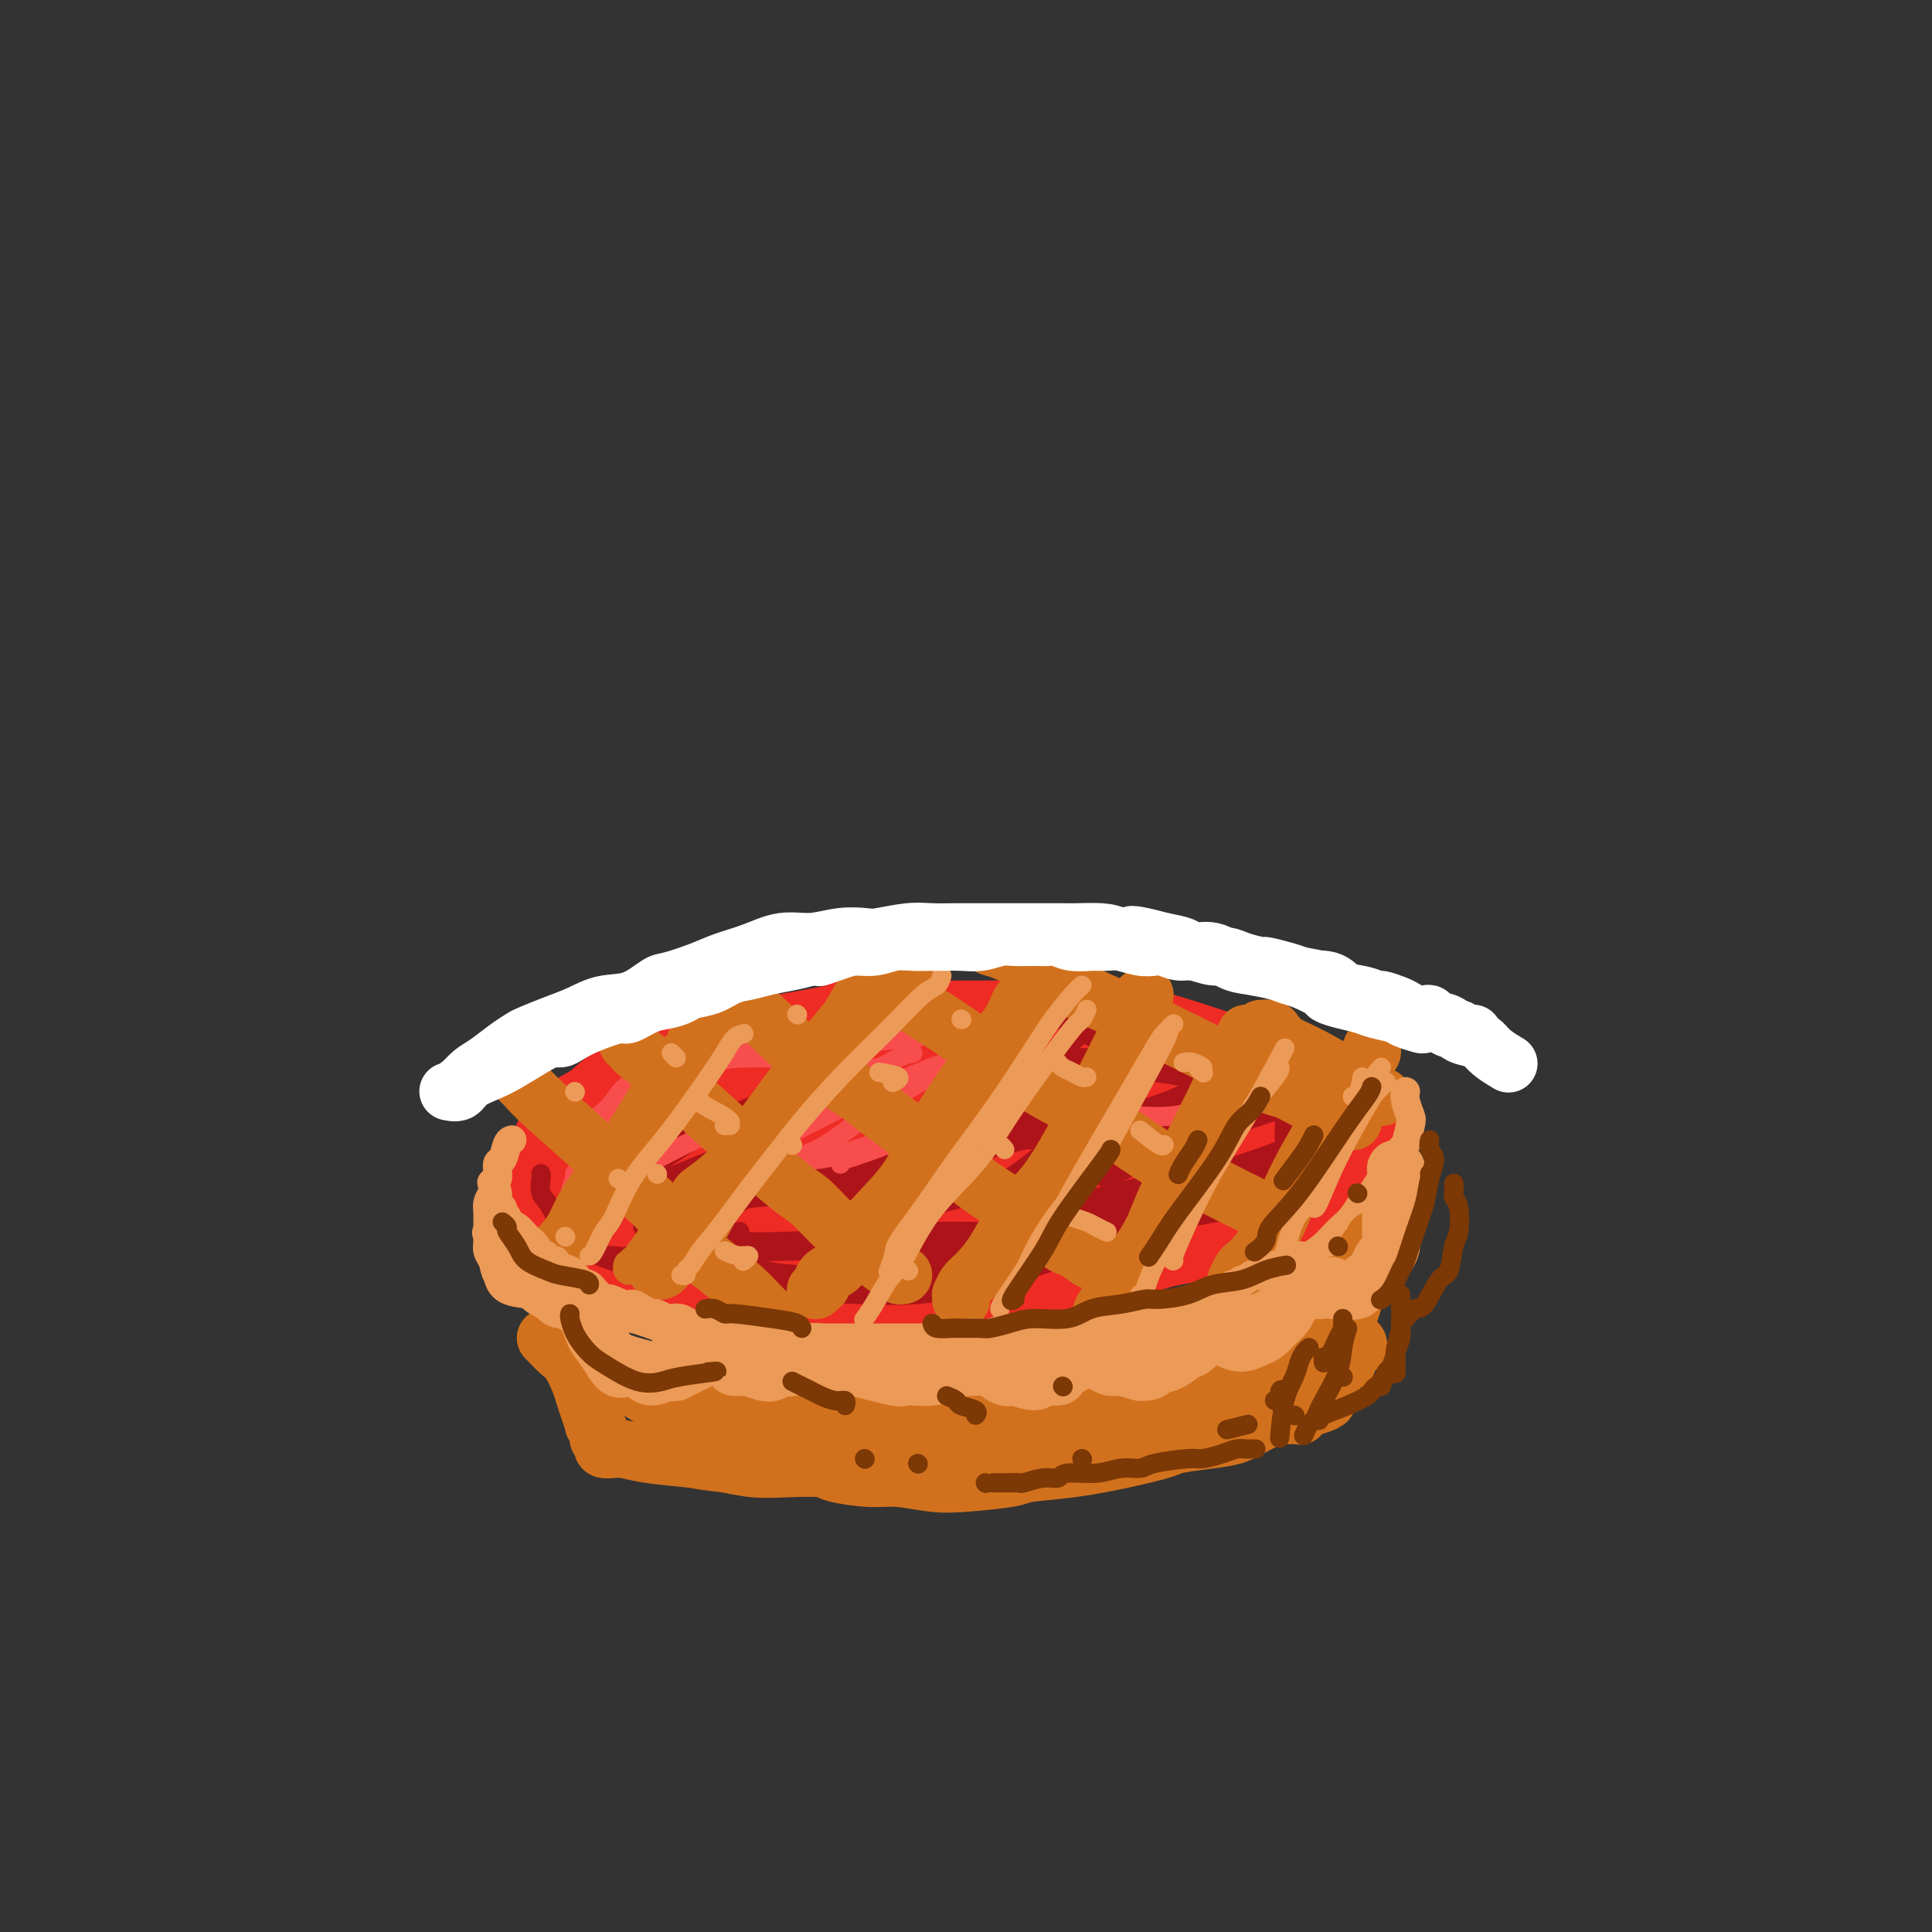 <svg viewBox='0 0 400 400' version='1.1' xmlns='http://www.w3.org/2000/svg' xmlns:xlink='http://www.w3.org/1999/xlink'><rect x="0" y="0" width="400" height="400" fill="#333333" stroke="none"/><g fill='none' stroke='rgb(238,43,36)' stroke-width='20' stroke-linecap='round' stroke-linejoin='round'><path d='M207,234c-0.099,0.132 -0.198,0.263 -2,0c-1.802,-0.263 -5.308,-0.922 -10,-1c-4.692,-0.078 -10.569,0.425 -16,1c-5.431,0.575 -10.414,1.222 -13,2c-2.586,0.778 -2.774,1.689 -5,3c-2.226,1.311 -6.489,3.024 -9,4c-2.511,0.976 -3.271,1.214 -4,2c-0.729,0.786 -1.426,2.120 -2,3c-0.574,0.880 -1.024,1.306 -1,2c0.024,0.694 0.521,1.656 2,3c1.479,1.344 3.939,3.070 6,4c2.061,0.930 3.722,1.064 8,1c4.278,-0.064 11.175,-0.326 17,-1c5.825,-0.674 10.580,-1.759 16,-3c5.420,-1.241 11.506,-2.637 17,-4c5.494,-1.363 10.398,-2.694 15,-4c4.602,-1.306 8.904,-2.588 13,-4c4.096,-1.412 7.986,-2.954 10,-4c2.014,-1.046 2.153,-1.594 3,-2c0.847,-0.406 2.403,-0.668 3,-1c0.597,-0.332 0.235,-0.732 0,-1c-0.235,-0.268 -0.342,-0.402 -1,-1c-0.658,-0.598 -1.866,-1.660 -5,-3c-3.134,-1.340 -8.194,-2.959 -14,-4c-5.806,-1.041 -12.357,-1.506 -16,-2c-3.643,-0.494 -4.379,-1.019 -8,-1c-3.621,0.019 -10.129,0.582 -16,1c-5.871,0.418 -11.106,0.691 -16,1c-4.894,0.309 -9.447,0.655 -14,1'/><path d='M165,226c-9.560,0.842 -10.460,1.446 -13,2c-2.540,0.554 -6.719,1.057 -10,2c-3.281,0.943 -5.662,2.325 -7,3c-1.338,0.675 -1.633,0.641 -2,1c-0.367,0.359 -0.808,1.109 -1,2c-0.192,0.891 -0.137,1.923 0,3c0.137,1.077 0.354,2.199 3,4c2.646,1.801 7.721,4.279 12,6c4.279,1.721 7.763,2.684 13,3c5.237,0.316 12.227,-0.014 16,0c3.773,0.014 4.331,0.372 8,0c3.669,-0.372 10.451,-1.473 16,-2c5.549,-0.527 9.864,-0.480 17,-2c7.136,-1.520 17.092,-4.607 22,-6c4.908,-1.393 4.769,-1.092 7,-2c2.231,-0.908 6.832,-3.026 10,-4c3.168,-0.974 4.903,-0.803 6,-1c1.097,-0.197 1.556,-0.763 2,-1c0.444,-0.237 0.872,-0.146 1,0c0.128,0.146 -0.046,0.348 -1,0c-0.954,-0.348 -2.690,-1.247 -5,-2c-2.310,-0.753 -5.195,-1.361 -9,-2c-3.805,-0.639 -8.530,-1.307 -14,-2c-5.470,-0.693 -11.685,-1.409 -15,-2c-3.315,-0.591 -3.728,-1.058 -7,-1c-3.272,0.058 -9.401,0.639 -15,1c-5.599,0.361 -10.669,0.500 -16,1c-5.331,0.500 -10.924,1.361 -16,2c-5.076,0.639 -9.636,1.057 -14,2c-4.364,0.943 -8.533,2.412 -12,4c-3.467,1.588 -6.234,3.294 -9,5'/><path d='M132,240c-4.568,2.424 -5.487,3.983 -6,5c-0.513,1.017 -0.621,1.491 -1,2c-0.379,0.509 -1.031,1.052 -1,2c0.031,0.948 0.743,2.302 3,4c2.257,1.698 6.057,3.741 10,5c3.943,1.259 8.028,1.732 13,2c4.972,0.268 10.830,0.329 14,0c3.170,-0.329 3.651,-1.047 7,-2c3.349,-0.953 9.567,-2.141 15,-3c5.433,-0.859 10.082,-1.389 15,-2c4.918,-0.611 10.107,-1.303 15,-2c4.893,-0.697 9.492,-1.400 14,-2c4.508,-0.600 8.926,-1.096 13,-2c4.074,-0.904 7.803,-2.217 10,-3c2.197,-0.783 2.861,-1.035 5,-2c2.139,-0.965 5.751,-2.642 8,-4c2.249,-1.358 3.134,-2.396 4,-3c0.866,-0.604 1.711,-0.775 2,-1c0.289,-0.225 0.021,-0.504 0,-1c-0.021,-0.496 0.206,-1.209 0,-2c-0.206,-0.791 -0.844,-1.660 -1,-2c-0.156,-0.340 0.170,-0.150 -1,-1c-1.170,-0.850 -3.837,-2.739 -6,-4c-2.163,-1.261 -3.821,-1.893 -7,-3c-3.179,-1.107 -7.879,-2.689 -12,-4c-4.121,-1.311 -7.661,-2.351 -11,-3c-3.339,-0.649 -6.475,-0.906 -10,-1c-3.525,-0.094 -7.440,-0.025 -10,0c-2.560,0.025 -3.766,0.007 -6,0c-2.234,-0.007 -5.495,-0.002 -10,0c-4.505,0.002 -10.252,0.001 -16,0'/><path d='M182,213c-8.983,-0.256 -5.441,-0.397 -6,0c-0.559,0.397 -5.217,1.332 -9,2c-3.783,0.668 -6.689,1.070 -10,2c-3.311,0.930 -7.026,2.388 -9,3c-1.974,0.612 -2.209,0.377 -4,1c-1.791,0.623 -5.140,2.105 -8,3c-2.860,0.895 -5.232,1.204 -7,2c-1.768,0.796 -2.931,2.080 -4,3c-1.069,0.920 -2.043,1.475 -3,2c-0.957,0.525 -1.899,1.021 -3,2c-1.101,0.979 -2.363,2.442 -3,4c-0.637,1.558 -0.648,3.211 -1,4c-0.352,0.789 -1.045,0.715 -1,2c0.045,1.285 0.827,3.930 1,5c0.173,1.070 -0.262,0.566 0,1c0.262,0.434 1.221,1.807 2,3c0.779,1.193 1.376,2.207 3,3c1.624,0.793 4.274,1.364 6,2c1.726,0.636 2.527,1.336 4,2c1.473,0.664 3.618,1.292 6,2c2.382,0.708 5.002,1.496 8,2c2.998,0.504 6.376,0.723 10,1c3.624,0.277 7.494,0.611 11,1c3.506,0.389 6.647,0.834 10,1c3.353,0.166 6.920,0.053 9,0c2.080,-0.053 2.675,-0.048 5,0c2.325,0.048 6.380,0.137 10,0c3.620,-0.137 6.805,-0.501 10,-1c3.195,-0.499 6.399,-1.134 10,-2c3.601,-0.866 7.600,-1.962 11,-3c3.400,-1.038 6.200,-2.019 9,-3'/><path d='M239,257c6.232,-1.496 6.813,-1.238 9,-2c2.187,-0.762 5.982,-2.546 8,-3c2.018,-0.454 2.259,0.422 4,0c1.741,-0.422 4.981,-2.141 7,-3c2.019,-0.859 2.817,-0.859 4,-1c1.183,-0.141 2.750,-0.422 4,-1c1.250,-0.578 2.181,-1.454 3,-2c0.819,-0.546 1.526,-0.761 2,-1c0.474,-0.239 0.715,-0.501 1,-1c0.285,-0.499 0.613,-1.236 1,-2c0.387,-0.764 0.831,-1.555 1,-2c0.169,-0.445 0.062,-0.543 0,-1c-0.062,-0.457 -0.078,-1.275 0,-2c0.078,-0.725 0.252,-1.359 0,-2c-0.252,-0.641 -0.930,-1.288 -2,-2c-1.070,-0.712 -2.533,-1.490 -3,-2c-0.467,-0.510 0.064,-0.753 -1,-1c-1.064,-0.247 -3.721,-0.497 -6,-1c-2.279,-0.503 -4.180,-1.260 -8,-2c-3.820,-0.740 -9.559,-1.463 -14,-2c-4.441,-0.537 -7.583,-0.890 -12,-1c-4.417,-0.110 -10.107,0.021 -13,0c-2.893,-0.021 -2.987,-0.193 -6,0c-3.013,0.193 -8.944,0.752 -14,2c-5.056,1.248 -9.237,3.184 -13,5c-3.763,1.816 -7.109,3.512 -10,6c-2.891,2.488 -5.327,5.769 -7,8c-1.673,2.231 -2.582,3.412 -3,5c-0.418,1.588 -0.343,3.581 1,5c1.343,1.419 3.955,2.262 6,3c2.045,0.738 3.522,1.369 5,2'/><path d='M183,259c4.255,0.439 9.392,-0.963 14,-2c4.608,-1.037 8.687,-1.710 13,-3c4.313,-1.290 8.862,-3.196 13,-5c4.138,-1.804 7.867,-3.505 11,-5c3.133,-1.495 5.671,-2.782 7,-4c1.329,-1.218 1.450,-2.366 2,-3c0.550,-0.634 1.530,-0.753 2,-1c0.470,-0.247 0.428,-0.620 0,-1c-0.428,-0.380 -1.244,-0.766 -4,-1c-2.756,-0.234 -7.453,-0.315 -12,0c-4.547,0.315 -8.946,1.025 -13,2c-4.054,0.975 -7.764,2.215 -10,3c-2.236,0.785 -2.998,1.116 -4,2c-1.002,0.884 -2.244,2.321 -3,3c-0.756,0.679 -1.026,0.599 -1,1c0.026,0.401 0.346,1.282 2,2c1.654,0.718 4.640,1.273 9,1c4.360,-0.273 10.093,-1.372 15,-3c4.907,-1.628 8.988,-3.783 13,-6c4.012,-2.217 7.956,-4.497 10,-6c2.044,-1.503 2.188,-2.230 3,-3c0.812,-0.770 2.292,-1.584 3,-2c0.708,-0.416 0.645,-0.435 0,-1c-0.645,-0.565 -1.870,-1.677 -5,-2c-3.130,-0.323 -8.165,0.142 -14,1c-5.835,0.858 -12.471,2.108 -16,3c-3.529,0.892 -3.951,1.427 -7,3c-3.049,1.573 -8.724,4.185 -13,7c-4.276,2.815 -7.151,5.835 -9,8c-1.849,2.165 -2.671,3.476 -3,5c-0.329,1.524 -0.164,3.262 0,5'/><path d='M186,257c0.885,2.170 4.597,2.596 6,3c1.403,0.404 0.497,0.785 4,0c3.503,-0.785 11.415,-2.736 15,-4c3.585,-1.264 2.841,-1.841 4,-3c1.159,-1.159 4.219,-2.899 6,-4c1.781,-1.101 2.281,-1.563 3,-2c0.719,-0.437 1.655,-0.848 2,-1c0.345,-0.152 0.099,-0.043 0,0c-0.099,0.043 -0.049,0.022 0,0'/></g>
<g fill='none' stroke='rgb(173,20,25)' stroke-width='4' stroke-linecap='round' stroke-linejoin='round'><path d='M202,266c0.707,-0.448 1.413,-0.896 2,-1c0.587,-0.104 1.054,0.136 5,-1c3.946,-1.136 11.371,-3.649 18,-6c6.629,-2.351 12.460,-4.539 17,-6c4.540,-1.461 7.788,-2.196 10,-3c2.212,-0.804 3.389,-1.679 4,-2c0.611,-0.321 0.657,-0.089 1,0c0.343,0.089 0.982,0.033 1,0c0.018,-0.033 -0.586,-0.043 -1,0c-0.414,0.043 -0.640,0.141 -3,1c-2.360,0.859 -6.855,2.480 -12,4c-5.145,1.520 -10.938,2.939 -15,4c-4.062,1.061 -6.391,1.763 -8,2c-1.609,0.237 -2.499,0.007 -3,0c-0.501,-0.007 -0.614,0.207 0,0c0.614,-0.207 1.956,-0.836 3,-1c1.044,-0.164 1.790,0.135 5,-1c3.210,-1.135 8.884,-3.705 15,-6c6.116,-2.295 12.674,-4.316 17,-6c4.326,-1.684 6.421,-3.031 8,-4c1.579,-0.969 2.641,-1.559 3,-2c0.359,-0.441 0.014,-0.733 0,-1c-0.014,-0.267 0.303,-0.509 -1,0c-1.303,0.509 -4.225,1.769 -11,4c-6.775,2.231 -17.404,5.433 -22,7c-4.596,1.567 -3.161,1.499 -5,2c-1.839,0.501 -6.954,1.572 -9,2c-2.046,0.428 -1.023,0.214 0,0'/><path d='M221,252c-7.413,1.991 -1.944,-0.030 1,-1c2.944,-0.970 3.365,-0.888 4,-1c0.635,-0.112 1.485,-0.418 3,-1c1.515,-0.582 3.695,-1.441 5,-2c1.305,-0.559 1.734,-0.817 2,-1c0.266,-0.183 0.369,-0.292 -1,0c-1.369,0.292 -4.210,0.986 -8,2c-3.790,1.014 -8.528,2.349 -13,4c-4.472,1.651 -8.677,3.617 -11,5c-2.323,1.383 -2.763,2.182 -4,3c-1.237,0.818 -3.272,1.656 -5,2c-1.728,0.344 -3.151,0.194 -4,0c-0.849,-0.194 -1.126,-0.430 -3,-1c-1.874,-0.570 -5.345,-1.472 -7,-2c-1.655,-0.528 -1.494,-0.681 -3,-1c-1.506,-0.319 -4.680,-0.803 -7,-1c-2.320,-0.197 -3.787,-0.108 -7,0c-3.213,0.108 -8.172,0.234 -12,0c-3.828,-0.234 -6.524,-0.830 -9,-1c-2.476,-0.170 -4.730,0.086 -6,0c-1.270,-0.086 -1.555,-0.512 -2,-1c-0.445,-0.488 -1.049,-1.037 -1,-1c0.049,0.037 0.753,0.661 1,1c0.247,0.339 0.038,0.392 1,1c0.962,0.608 3.095,1.772 6,3c2.905,1.228 6.581,2.519 11,4c4.419,1.481 9.582,3.151 14,4c4.418,0.849 8.091,0.877 12,1c3.909,0.123 8.052,0.341 12,0c3.948,-0.341 7.699,-1.240 10,-2c2.301,-0.760 3.150,-1.380 4,-2'/><path d='M204,264c3.478,-1.438 5.172,-3.033 6,-4c0.828,-0.967 0.789,-1.306 0,-2c-0.789,-0.694 -2.329,-1.741 -5,-2c-2.671,-0.259 -6.474,0.271 -11,1c-4.526,0.729 -9.776,1.656 -13,2c-3.224,0.344 -4.421,0.106 -7,0c-2.579,-0.106 -6.541,-0.080 -10,0c-3.459,0.080 -6.416,0.216 -8,0c-1.584,-0.216 -1.795,-0.783 -2,-1c-0.205,-0.217 -0.405,-0.086 0,0c0.405,0.086 1.415,0.125 3,0c1.585,-0.125 3.746,-0.414 8,0c4.254,0.414 10.600,1.530 14,2c3.400,0.470 3.852,0.292 7,0c3.148,-0.292 8.990,-0.699 14,-1c5.010,-0.301 9.189,-0.497 13,-1c3.811,-0.503 7.256,-1.312 10,-2c2.744,-0.688 4.788,-1.256 6,-2c1.212,-0.744 1.593,-1.663 2,-2c0.407,-0.337 0.840,-0.091 1,0c0.160,0.091 0.046,0.026 0,0c-0.046,-0.026 -0.023,-0.013 0,0'/><path d='M219,255c1.007,-0.107 2.015,-0.215 6,-1c3.985,-0.785 10.949,-2.248 17,-4c6.051,-1.752 11.190,-3.792 14,-5c2.810,-1.208 3.293,-1.585 5,-3c1.707,-1.415 4.640,-3.868 7,-6c2.360,-2.132 4.148,-3.943 5,-5c0.852,-1.057 0.768,-1.362 1,-2c0.232,-0.638 0.781,-1.611 1,-2c0.219,-0.389 0.110,-0.195 0,0'/><path d='M234,217c1.329,-0.000 2.658,-0.000 4,0c1.342,0.000 2.696,0.000 4,0c1.304,-0.000 2.560,-0.001 4,0c1.440,0.001 3.066,0.003 4,0c0.934,-0.003 1.175,-0.011 1,0c-0.175,0.011 -0.768,0.041 -1,0c-0.232,-0.041 -0.103,-0.154 -1,0c-0.897,0.154 -2.818,0.577 -6,1c-3.182,0.423 -7.623,0.848 -11,1c-3.377,0.152 -5.689,0.031 -7,0c-1.311,-0.031 -1.619,0.029 -2,0c-0.381,-0.029 -0.834,-0.149 -1,0c-0.166,0.149 -0.045,0.565 1,1c1.045,0.435 3.016,0.890 4,1c0.984,0.110 0.982,-0.126 3,0c2.018,0.126 6.055,0.612 9,1c2.945,0.388 4.799,0.676 6,1c1.201,0.324 1.748,0.682 2,1c0.252,0.318 0.209,0.596 0,1c-0.209,0.404 -0.585,0.935 -3,2c-2.415,1.065 -6.869,2.664 -12,4c-5.131,1.336 -10.939,2.410 -14,3c-3.061,0.590 -3.373,0.695 -4,1c-0.627,0.305 -1.568,0.811 -2,1c-0.432,0.189 -0.356,0.062 0,0c0.356,-0.062 0.992,-0.059 3,0c2.008,0.059 5.389,0.173 10,0c4.611,-0.173 10.452,-0.634 14,-1c3.548,-0.366 4.801,-0.637 6,-1c1.199,-0.363 2.342,-0.818 3,-1c0.658,-0.182 0.829,-0.091 1,0'/><path d='M249,233c5.537,-0.382 1.881,-0.337 0,0c-1.881,0.337 -1.986,0.966 -3,2c-1.014,1.034 -2.935,2.473 -6,4c-3.065,1.527 -7.273,3.142 -9,4c-1.727,0.858 -0.972,0.958 -1,1c-0.028,0.042 -0.837,0.026 -1,0c-0.163,-0.026 0.321,-0.063 2,-1c1.679,-0.937 4.554,-2.774 10,-5c5.446,-2.226 13.463,-4.841 17,-6c3.537,-1.159 2.594,-0.860 3,-1c0.406,-0.140 2.162,-0.717 3,-1c0.838,-0.283 0.760,-0.272 1,0c0.240,0.272 0.800,0.806 1,1c0.200,0.194 0.040,0.049 0,0c-0.040,-0.049 0.041,-0.003 0,1c-0.041,1.003 -0.203,2.962 0,5c0.203,2.038 0.772,4.154 1,5c0.228,0.846 0.114,0.423 0,0'/><path d='M268,249c-1.969,0.499 -3.938,0.999 -5,1c-1.062,0.001 -1.215,-0.496 -5,0c-3.785,0.496 -11.200,1.984 -17,3c-5.800,1.016 -9.983,1.561 -15,3c-5.017,1.439 -10.867,3.773 -14,5c-3.133,1.227 -3.548,1.349 -6,2c-2.452,0.651 -6.941,1.833 -11,2c-4.059,0.167 -7.689,-0.682 -11,-1c-3.311,-0.318 -6.304,-0.106 -9,0c-2.696,0.106 -5.094,0.107 -8,0c-2.906,-0.107 -6.318,-0.322 -9,-1c-2.682,-0.678 -4.633,-1.820 -7,-3c-2.367,-1.180 -5.149,-2.399 -7,-3c-1.851,-0.601 -2.771,-0.586 -4,-1c-1.229,-0.414 -2.768,-1.259 -4,-2c-1.232,-0.741 -2.157,-1.378 -3,-2c-0.843,-0.622 -1.603,-1.231 -2,-2c-0.397,-0.769 -0.432,-1.700 0,-3c0.432,-1.300 1.329,-2.969 3,-5c1.671,-2.031 4.115,-4.425 6,-6c1.885,-1.575 3.209,-2.331 5,-3c1.791,-0.669 4.048,-1.249 6,-2c1.952,-0.751 3.598,-1.671 5,-2c1.402,-0.329 2.560,-0.067 3,0c0.440,0.067 0.162,-0.059 0,0c-0.162,0.059 -0.208,0.305 -2,1c-1.792,0.695 -5.329,1.841 -8,3c-2.671,1.159 -4.478,2.331 -7,4c-2.522,1.669 -5.761,3.834 -9,6'/><path d='M133,243c-5.354,2.792 -5.740,2.773 -6,3c-0.260,0.227 -0.394,0.699 0,1c0.394,0.301 1.316,0.432 3,0c1.684,-0.432 4.130,-1.426 8,-3c3.870,-1.574 9.164,-3.726 12,-5c2.836,-1.274 3.213,-1.669 4,-2c0.787,-0.331 1.984,-0.598 3,-1c1.016,-0.402 1.853,-0.938 2,-1c0.147,-0.062 -0.395,0.349 -1,1c-0.605,0.651 -1.272,1.541 -3,3c-1.728,1.459 -4.516,3.489 -7,5c-2.484,1.511 -4.665,2.505 -6,3c-1.335,0.495 -1.823,0.491 -3,1c-1.177,0.509 -3.044,1.532 -4,2c-0.956,0.468 -1.000,0.382 -1,0c0.000,-0.382 0.046,-1.059 0,-2c-0.046,-0.941 -0.184,-2.144 0,-3c0.184,-0.856 0.689,-1.363 0,-2c-0.689,-0.637 -2.571,-1.404 -3,-2c-0.429,-0.596 0.594,-1.022 0,-1c-0.594,0.022 -2.804,0.493 -4,1c-1.196,0.507 -1.379,1.049 -2,2c-0.621,0.951 -1.680,2.309 -2,4c-0.320,1.691 0.099,3.713 0,6c-0.099,2.287 -0.716,4.837 0,6c0.716,1.163 2.767,0.939 4,1c1.233,0.061 1.650,0.408 3,0c1.350,-0.408 3.633,-1.571 5,-2c1.367,-0.429 1.819,-0.122 2,0c0.181,0.122 0.090,0.061 0,0'/><path d='M112,243c0.041,0.128 0.082,0.257 0,1c-0.082,0.743 -0.286,2.101 0,3c0.286,0.899 1.063,1.341 2,3c0.937,1.659 2.034,4.536 5,7c2.966,2.464 7.800,4.517 12,5c4.200,0.483 7.765,-0.602 11,-2c3.235,-1.398 6.140,-3.107 8,-4c1.860,-0.893 2.674,-0.969 3,-1c0.326,-0.031 0.163,-0.015 0,0'/><path d='M144,263c0.985,0.240 1.969,0.481 3,1c1.031,0.519 2.108,1.318 6,2c3.892,0.682 10.599,1.248 17,1c6.401,-0.248 12.496,-1.309 16,-2c3.504,-0.691 4.417,-1.012 8,-2c3.583,-0.988 9.834,-2.642 15,-4c5.166,-1.358 9.245,-2.420 13,-3c3.755,-0.580 7.186,-0.678 10,-1c2.814,-0.322 5.011,-0.868 6,-1c0.989,-0.132 0.770,0.151 1,0c0.230,-0.151 0.910,-0.735 0,-1c-0.910,-0.265 -3.408,-0.211 -5,0c-1.592,0.211 -2.276,0.578 -6,1c-3.724,0.422 -10.487,0.900 -17,1c-6.513,0.100 -12.776,-0.176 -18,0c-5.224,0.176 -9.410,0.806 -13,1c-3.590,0.194 -6.583,-0.047 -9,0c-2.417,0.047 -4.257,0.382 -4,0c0.257,-0.382 2.611,-1.482 4,-2c1.389,-0.518 1.811,-0.456 5,-1c3.189,-0.544 9.144,-1.696 15,-3c5.856,-1.304 11.614,-2.759 16,-5c4.386,-2.241 7.400,-5.266 10,-7c2.600,-1.734 4.785,-2.177 6,-3c1.215,-0.823 1.461,-2.025 0,-2c-1.461,0.025 -4.629,1.277 -7,2c-2.371,0.723 -3.945,0.915 -8,2c-4.055,1.085 -10.592,3.061 -16,5c-5.408,1.939 -9.688,3.840 -13,5c-3.312,1.160 -5.656,1.580 -8,2'/><path d='M171,249c-8.373,2.160 -3.305,0.559 -1,0c2.305,-0.559 1.848,-0.077 3,-1c1.152,-0.923 3.913,-3.253 6,-5c2.087,-1.747 3.498,-2.913 5,-4c1.502,-1.087 3.094,-2.097 4,-3c0.906,-0.903 1.125,-1.699 1,-2c-0.125,-0.301 -0.596,-0.105 -3,1c-2.404,1.105 -6.741,3.120 -11,5c-4.259,1.880 -8.439,3.624 -12,5c-3.561,1.376 -6.505,2.382 -8,3c-1.495,0.618 -1.543,0.847 -2,1c-0.457,0.153 -1.322,0.229 -1,0c0.322,-0.229 1.831,-0.765 4,-1c2.169,-0.235 5.000,-0.170 9,-1c4.000,-0.830 9.171,-2.553 14,-4c4.829,-1.447 9.318,-2.616 14,-4c4.682,-1.384 9.558,-2.983 12,-4c2.442,-1.017 2.450,-1.452 4,-2c1.550,-0.548 4.641,-1.208 6,-2c1.359,-0.792 0.984,-1.715 1,-2c0.016,-0.285 0.422,0.067 0,0c-0.422,-0.067 -1.672,-0.553 -3,-1c-1.328,-0.447 -2.735,-0.853 -4,-1c-1.265,-0.147 -2.389,-0.034 -3,0c-0.611,0.034 -0.710,-0.012 -1,0c-0.290,0.012 -0.770,0.081 -1,0c-0.230,-0.081 -0.211,-0.312 1,-1c1.211,-0.688 3.613,-1.834 6,-3c2.387,-1.166 4.758,-2.352 7,-4c2.242,-1.648 4.355,-3.756 6,-5c1.645,-1.244 2.823,-1.622 4,-2'/><path d='M228,212c3.668,-2.199 1.838,-0.197 1,0c-0.838,0.197 -0.683,-1.412 -1,-2c-0.317,-0.588 -1.106,-0.154 -2,0c-0.894,0.154 -1.894,0.027 -3,0c-1.106,-0.027 -2.319,0.045 -3,0c-0.681,-0.045 -0.830,-0.208 -1,0c-0.170,0.208 -0.360,0.788 0,1c0.360,0.212 1.272,0.057 3,1c1.728,0.943 4.273,2.985 6,4c1.727,1.015 2.636,1.004 3,1c0.364,-0.004 0.182,-0.002 0,0'/></g>
<g fill='none' stroke='rgb(248,77,77)' stroke-width='4' stroke-linecap='round' stroke-linejoin='round'><path d='M189,218c-0.915,0.205 -1.831,0.411 -3,1c-1.169,0.589 -2.592,1.563 -4,2c-1.408,0.437 -2.801,0.338 -6,2c-3.199,1.662 -8.203,5.087 -11,7c-2.797,1.913 -3.388,2.315 -4,3c-0.612,0.685 -1.245,1.655 -1,2c0.245,0.345 1.366,0.066 2,0c0.634,-0.066 0.779,0.082 3,-1c2.221,-1.082 6.518,-3.393 12,-6c5.482,-2.607 12.148,-5.510 16,-7c3.852,-1.490 4.891,-1.567 6,-2c1.109,-0.433 2.289,-1.223 2,-1c-0.289,0.223 -2.047,1.460 -3,2c-0.953,0.540 -1.102,0.383 -4,2c-2.898,1.617 -8.544,5.007 -13,8c-4.456,2.993 -7.723,5.587 -10,7c-2.277,1.413 -3.566,1.643 -4,2c-0.434,0.357 -0.014,0.842 1,1c1.014,0.158 2.622,-0.009 6,-1c3.378,-0.991 8.525,-2.805 12,-4c3.475,-1.195 5.279,-1.770 6,-2c0.721,-0.230 0.361,-0.115 0,0'/><path d='M210,224c-1.282,0.590 -2.564,1.180 -4,2c-1.436,0.820 -3.026,1.870 -5,3c-1.974,1.130 -4.333,2.342 -8,4c-3.667,1.658 -8.643,3.764 -12,5c-3.357,1.236 -5.096,1.602 -6,2c-0.904,0.398 -0.973,0.828 -1,1c-0.027,0.172 -0.014,0.086 0,0'/><path d='M167,226c-0.457,0.401 -0.914,0.801 -4,2c-3.086,1.199 -8.800,3.196 -15,6c-6.200,2.804 -12.885,6.416 -16,8c-3.115,1.584 -2.661,1.140 -4,2c-1.339,0.860 -4.471,3.026 -6,4c-1.529,0.974 -1.454,0.758 -2,1c-0.546,0.242 -1.711,0.943 -2,0c-0.289,-0.943 0.299,-3.530 1,-5c0.701,-1.470 1.515,-1.823 3,-4c1.485,-2.177 3.640,-6.177 6,-9c2.360,-2.823 4.925,-4.469 7,-6c2.075,-1.531 3.662,-2.946 6,-4c2.338,-1.054 5.429,-1.747 7,-2c1.571,-0.253 1.622,-0.068 3,0c1.378,0.068 4.082,0.018 6,0c1.918,-0.018 3.051,-0.004 4,0c0.949,0.004 1.713,-0.000 2,0c0.287,0.000 0.097,0.005 0,0c-0.097,-0.005 -0.102,-0.022 -1,0c-0.898,0.022 -2.691,0.081 -4,0c-1.309,-0.081 -2.134,-0.304 -5,0c-2.866,0.304 -7.773,1.134 -12,2c-4.227,0.866 -7.774,1.766 -10,3c-2.226,1.234 -3.132,2.800 -4,4c-0.868,1.200 -1.696,2.033 -3,3c-1.304,0.967 -3.082,2.068 -4,3c-0.918,0.932 -0.977,1.695 -1,2c-0.023,0.305 -0.012,0.153 0,0'/><path d='M119,243c0.831,-0.945 1.661,-1.891 3,-4c1.339,-2.109 3.186,-5.382 4,-7c0.814,-1.618 0.594,-1.581 2,-3c1.406,-1.419 4.439,-4.293 7,-6c2.561,-1.707 4.651,-2.246 7,-3c2.349,-0.754 4.957,-1.722 7,-2c2.043,-0.278 3.520,0.133 6,0c2.480,-0.133 5.964,-0.809 8,-1c2.036,-0.191 2.624,0.103 5,0c2.376,-0.103 6.538,-0.603 10,-1c3.462,-0.397 6.223,-0.692 9,-1c2.777,-0.308 5.570,-0.629 8,-1c2.430,-0.371 4.497,-0.793 6,-1c1.503,-0.207 2.441,-0.199 3,0c0.559,0.199 0.737,0.589 1,1c0.263,0.411 0.609,0.841 1,1c0.391,0.159 0.826,0.045 1,0c0.174,-0.045 0.087,-0.023 0,0'/><path d='M253,218c0.000,0.000 0.100,0.100 0.1,0.1'/><path d='M228,231c1.003,0.014 2.006,0.028 3,0c0.994,-0.028 1.978,-0.099 4,0c2.022,0.099 5.081,0.366 8,0c2.919,-0.366 5.698,-1.367 8,-2c2.302,-0.633 4.126,-0.898 5,-1c0.874,-0.102 0.799,-0.040 1,0c0.201,0.040 0.677,0.057 1,0c0.323,-0.057 0.493,-0.187 0,0c-0.493,0.187 -1.651,0.690 -4,2c-2.349,1.310 -5.891,3.427 -9,5c-3.109,1.573 -5.786,2.604 -7,3c-1.214,0.396 -0.965,0.158 -1,0c-0.035,-0.158 -0.356,-0.235 -1,0c-0.644,0.235 -1.613,0.781 -2,1c-0.387,0.219 -0.194,0.109 0,0'/></g>
<g fill='none' stroke='rgb(210,113,29)' stroke-width='6' stroke-linecap='round' stroke-linejoin='round'><path d='M178,202c-0.095,-0.118 -0.190,-0.237 -1,1c-0.810,1.237 -2.336,3.829 -3,5c-0.664,1.171 -0.467,0.922 -3,4c-2.533,3.078 -7.797,9.482 -12,15c-4.203,5.518 -7.346,10.151 -10,13c-2.654,2.849 -4.820,3.916 -6,5c-1.180,1.084 -1.374,2.185 -2,3c-0.626,0.815 -1.683,1.342 -2,2c-0.317,0.658 0.107,1.446 0,2c-0.107,0.554 -0.745,0.872 -1,1c-0.255,0.128 -0.128,0.064 0,0'/><path d='M180,202c-0.202,0.130 -0.404,0.260 -1,1c-0.596,0.740 -1.585,2.089 -2,3c-0.415,0.911 -0.255,1.384 -2,3c-1.745,1.616 -5.396,4.374 -10,10c-4.604,5.626 -10.162,14.119 -14,19c-3.838,4.881 -5.956,6.149 -8,8c-2.044,1.851 -4.016,4.284 -6,7c-1.984,2.716 -3.982,5.713 -5,7c-1.018,1.287 -1.057,0.863 -1,1c0.057,0.137 0.212,0.835 0,1c-0.212,0.165 -0.789,-0.203 -1,0c-0.211,0.203 -0.057,0.978 0,1c0.057,0.022 0.016,-0.708 0,-1c-0.016,-0.292 -0.008,-0.146 0,0'/></g>
<g fill='none' stroke='rgb(210,113,29)' stroke-width='12' stroke-linecap='round' stroke-linejoin='round'><path d='M189,198c-0.351,0.335 -0.701,0.671 -1,1c-0.299,0.329 -0.546,0.652 -1,1c-0.454,0.348 -1.113,0.722 -2,2c-0.887,1.278 -2.001,3.459 -5,7c-2.999,3.541 -7.883,8.442 -12,13c-4.117,4.558 -7.468,8.773 -10,12c-2.532,3.227 -4.247,5.466 -6,8c-1.753,2.534 -3.544,5.362 -5,8c-1.456,2.638 -2.576,5.085 -4,7c-1.424,1.915 -3.152,3.298 -4,4c-0.848,0.702 -0.816,0.724 -1,1c-0.184,0.276 -0.585,0.806 -1,1c-0.415,0.194 -0.843,0.052 -1,0c-0.157,-0.052 -0.042,-0.014 0,0c0.042,0.014 0.012,0.004 0,0c-0.012,-0.004 -0.006,-0.002 0,0'/><path d='M212,207c-0.305,0.107 -0.610,0.213 -1,1c-0.390,0.787 -0.865,2.253 -2,4c-1.135,1.747 -2.930,3.775 -6,8c-3.070,4.225 -7.416,10.648 -10,15c-2.584,4.352 -3.407,6.632 -5,9c-1.593,2.368 -3.958,4.824 -6,7c-2.042,2.176 -3.762,4.070 -5,6c-1.238,1.930 -1.996,3.894 -3,5c-1.004,1.106 -2.255,1.354 -3,2c-0.745,0.646 -0.984,1.690 -1,2c-0.016,0.310 0.192,-0.113 0,0c-0.192,0.113 -0.783,0.762 -1,1c-0.217,0.238 -0.058,0.064 0,0c0.058,-0.064 0.017,-0.018 0,0c-0.017,0.018 -0.008,0.009 0,0'/><path d='M237,206c-0.491,0.333 -0.983,0.665 -1,1c-0.017,0.335 0.440,0.672 0,2c-0.440,1.328 -1.775,3.645 -3,6c-1.225,2.355 -2.338,4.746 -5,10c-2.662,5.254 -6.874,13.371 -10,18c-3.126,4.629 -5.167,5.770 -7,8c-1.833,2.230 -3.458,5.549 -5,8c-1.542,2.451 -3.002,4.034 -4,5c-0.998,0.966 -1.535,1.317 -2,2c-0.465,0.683 -0.857,1.700 -1,2c-0.143,0.300 -0.038,-0.115 0,0c0.038,0.115 0.010,0.762 0,1c-0.010,0.238 -0.003,0.068 0,0c0.003,-0.068 0.001,-0.034 0,0'/><path d='M258,214c-0.250,0.534 -0.500,1.068 -1,2c-0.500,0.932 -1.250,2.261 -2,4c-0.750,1.739 -1.500,3.887 -4,9c-2.500,5.113 -6.751,13.190 -9,18c-2.249,4.810 -2.497,6.354 -4,9c-1.503,2.646 -4.263,6.394 -6,9c-1.737,2.606 -2.452,4.071 -3,5c-0.548,0.929 -0.930,1.321 -1,2c-0.070,0.679 0.174,1.644 0,2c-0.174,0.356 -0.764,0.102 -1,0c-0.236,-0.102 -0.118,-0.051 0,0'/><path d='M284,217c0.070,0.368 0.140,0.737 0,1c-0.140,0.263 -0.490,0.421 -1,1c-0.510,0.579 -1.179,1.580 -2,3c-0.821,1.420 -1.792,3.259 -4,7c-2.208,3.741 -5.652,9.382 -8,14c-2.348,4.618 -3.600,8.211 -5,11c-1.400,2.789 -2.950,4.772 -4,6c-1.050,1.228 -1.601,1.700 -2,2c-0.399,0.300 -0.646,0.427 -1,1c-0.354,0.573 -0.815,1.592 -1,2c-0.185,0.408 -0.092,0.204 0,0'/><path d='M146,212c-0.235,-0.139 -0.471,-0.279 -1,1c-0.529,1.279 -1.353,3.976 -2,5c-0.647,1.024 -1.117,0.374 -3,3c-1.883,2.626 -5.177,8.530 -8,13c-2.823,4.470 -5.173,7.508 -7,10c-1.827,2.492 -3.129,4.437 -4,6c-0.871,1.563 -1.309,2.743 -2,4c-0.691,1.257 -1.635,2.589 -2,3c-0.365,0.411 -0.150,-0.100 0,0c0.150,0.100 0.236,0.810 0,1c-0.236,0.190 -0.794,-0.141 -1,0c-0.206,0.141 -0.059,0.755 0,1c0.059,0.245 0.029,0.123 0,0'/><path d='M108,224c0.247,0.214 0.494,0.428 1,1c0.506,0.572 1.270,1.503 4,4c2.730,2.497 7.424,6.561 10,9c2.576,2.439 3.032,3.255 5,5c1.968,1.745 5.447,4.421 8,7c2.553,2.579 4.179,5.062 6,7c1.821,1.938 3.837,3.332 6,5c2.163,1.668 4.475,3.610 6,5c1.525,1.390 2.265,2.228 3,3c0.735,0.772 1.467,1.477 2,2c0.533,0.523 0.867,0.864 1,1c0.133,0.136 0.067,0.068 0,0'/><path d='M130,216c0.398,0.374 0.796,0.748 1,1c0.204,0.252 0.214,0.382 1,1c0.786,0.618 2.348,1.724 5,4c2.652,2.276 6.396,5.721 10,9c3.604,3.279 7.069,6.391 10,9c2.931,2.609 5.327,4.715 7,6c1.673,1.285 2.622,1.749 4,3c1.378,1.251 3.185,3.291 5,5c1.815,1.709 3.638,3.089 5,4c1.362,0.911 2.264,1.354 3,2c0.736,0.646 1.308,1.493 2,2c0.692,0.507 1.505,0.672 2,1c0.495,0.328 0.672,0.819 1,1c0.328,0.181 0.808,0.052 1,0c0.192,-0.052 0.096,-0.026 0,0'/><path d='M152,207c1.265,0.447 2.531,0.894 5,3c2.469,2.106 6.142,5.870 10,9c3.858,3.130 7.901,5.624 10,7c2.099,1.376 2.254,1.633 4,3c1.746,1.367 5.082,3.844 8,6c2.918,2.156 5.418,3.991 8,6c2.582,2.009 5.247,4.192 8,6c2.753,1.808 5.593,3.240 8,5c2.407,1.760 4.382,3.848 6,5c1.618,1.152 2.878,1.367 4,2c1.122,0.633 2.105,1.685 3,2c0.895,0.315 1.703,-0.108 2,0c0.297,0.108 0.085,0.745 0,1c-0.085,0.255 -0.042,0.127 0,0'/><path d='M180,202c1.198,0.785 2.395,1.569 3,2c0.605,0.431 0.616,0.507 3,2c2.384,1.493 7.140,4.402 11,7c3.860,2.598 6.823,4.883 10,7c3.177,2.117 6.567,4.064 10,6c3.433,1.936 6.907,3.859 9,5c2.093,1.141 2.805,1.499 5,3c2.195,1.501 5.874,4.143 9,6c3.126,1.857 5.700,2.929 8,4c2.300,1.071 4.328,2.143 6,3c1.672,0.857 2.989,1.500 4,2c1.011,0.500 1.718,0.857 2,1c0.282,0.143 0.141,0.071 0,0'/><path d='M204,195c0.268,0.397 0.537,0.794 1,1c0.463,0.206 1.121,0.221 3,1c1.879,0.779 4.980,2.322 8,4c3.020,1.678 5.960,3.491 9,5c3.040,1.509 6.180,2.713 9,4c2.820,1.287 5.318,2.657 8,4c2.682,1.343 5.547,2.658 8,4c2.453,1.342 4.495,2.712 7,4c2.505,1.288 5.474,2.493 7,3c1.526,0.507 1.609,0.317 3,1c1.391,0.683 4.089,2.239 6,3c1.911,0.761 3.034,0.726 4,1c0.966,0.274 1.774,0.857 2,1c0.226,0.143 -0.132,-0.154 0,0c0.132,0.154 0.752,0.758 1,1c0.248,0.242 0.124,0.121 0,0'/><path d='M261,213c0.775,-0.061 1.550,-0.122 2,0c0.450,0.122 0.576,0.428 1,1c0.424,0.572 1.148,1.410 2,2c0.852,0.590 1.834,0.931 4,2c2.166,1.069 5.516,2.864 7,4c1.484,1.136 1.102,1.611 2,2c0.898,0.389 3.076,0.692 4,1c0.924,0.308 0.595,0.621 1,1c0.405,0.379 1.544,0.822 2,1c0.456,0.178 0.228,0.089 0,0'/></g>
<g fill='none' stroke='rgb(236,154,87)' stroke-width='4' stroke-linecap='round' stroke-linejoin='round'><path d='M282,223c-0.311,1.689 -0.622,3.378 -1,4c-0.378,0.622 -0.822,0.178 -1,0c-0.178,-0.178 -0.089,-0.089 0,0'/><path d='M286,221c-1.081,1.178 -2.162,2.357 -3,4c-0.838,1.643 -1.432,3.752 -3,7c-1.568,3.248 -4.108,7.637 -6,11c-1.892,3.363 -3.134,5.700 -4,7c-0.866,1.300 -1.356,1.564 -2,3c-0.644,1.436 -1.441,4.045 -2,6c-0.559,1.955 -0.881,3.257 -1,4c-0.119,0.743 -0.034,0.927 0,1c0.034,0.073 0.017,0.037 0,0'/><path d='M287,224c-0.771,0.768 -1.541,1.537 -2,2c-0.459,0.463 -0.606,0.621 -2,3c-1.394,2.379 -4.033,6.978 -6,11c-1.967,4.022 -3.260,7.468 -4,9c-0.740,1.532 -0.926,1.152 -1,1c-0.074,-0.152 -0.037,-0.076 0,0'/><path d='M265,221c-0.021,0.367 -0.042,0.735 -1,2c-0.958,1.265 -2.853,3.429 -4,5c-1.147,1.571 -1.547,2.551 -3,5c-1.453,2.449 -3.958,6.369 -6,10c-2.042,3.631 -3.619,6.973 -5,10c-1.381,3.027 -2.564,5.738 -3,7c-0.436,1.262 -0.125,1.075 0,1c0.125,-0.075 0.062,-0.037 0,0'/><path d='M266,217c-3.156,5.870 -6.313,11.741 -9,16c-2.687,4.259 -4.906,6.907 -7,10c-2.094,3.093 -4.064,6.633 -6,10c-1.936,3.367 -3.839,6.562 -5,9c-1.161,2.438 -1.582,4.118 -2,5c-0.418,0.882 -0.834,0.966 -1,1c-0.166,0.034 -0.083,0.017 0,0'/><path d='M243,212c-0.480,0.397 -0.959,0.795 -1,1c-0.041,0.205 0.357,0.219 -1,3c-1.357,2.781 -4.469,8.331 -7,13c-2.531,4.669 -4.482,8.459 -7,12c-2.518,3.541 -5.603,6.833 -8,10c-2.397,3.167 -4.106,6.208 -5,8c-0.894,1.792 -0.971,2.336 -2,4c-1.029,1.664 -3.008,4.448 -4,6c-0.992,1.552 -0.998,1.872 -1,2c-0.002,0.128 -0.001,0.064 0,0'/><path d='M242,213c-0.361,0.366 -0.722,0.732 -1,1c-0.278,0.268 -0.473,0.439 -2,3c-1.527,2.561 -4.385,7.512 -7,12c-2.615,4.488 -4.988,8.513 -7,12c-2.012,3.487 -3.663,6.437 -5,9c-1.337,2.563 -2.358,4.738 -3,6c-0.642,1.262 -0.904,1.609 -1,2c-0.096,0.391 -0.028,0.826 0,1c0.028,0.174 0.014,0.087 0,0'/><path d='M225,209c-0.332,0.798 -0.664,1.595 -1,2c-0.336,0.405 -0.675,0.416 -2,2c-1.325,1.584 -3.636,4.739 -6,8c-2.364,3.261 -4.782,6.628 -7,10c-2.218,3.372 -4.236,6.748 -7,10c-2.764,3.252 -6.275,6.381 -9,10c-2.725,3.619 -4.664,7.727 -6,10c-1.336,2.273 -2.069,2.712 -3,4c-0.931,1.288 -2.058,3.424 -3,5c-0.942,1.576 -1.698,2.593 -2,3c-0.302,0.407 -0.151,0.203 0,0'/><path d='M224,204c-0.463,0.383 -0.925,0.765 -2,2c-1.075,1.235 -2.761,3.321 -4,5c-1.239,1.679 -2.031,2.950 -4,6c-1.969,3.050 -5.115,7.880 -8,12c-2.885,4.120 -5.509,7.532 -8,11c-2.491,3.468 -4.850,6.993 -7,10c-2.150,3.007 -4.092,5.497 -5,7c-0.908,1.503 -0.783,2.020 -1,3c-0.217,0.980 -0.776,2.423 -1,3c-0.224,0.577 -0.112,0.289 0,0'/><path d='M195,202c-0.230,0.768 -0.460,1.535 -1,2c-0.540,0.465 -1.390,0.626 -3,2c-1.610,1.374 -3.980,3.961 -7,7c-3.020,3.039 -6.691,6.531 -10,10c-3.309,3.469 -6.255,6.913 -8,9c-1.745,2.087 -2.288,2.815 -4,5c-1.712,2.185 -4.592,5.828 -7,9c-2.408,3.172 -4.343,5.873 -6,8c-1.657,2.127 -3.036,3.680 -4,5c-0.964,1.320 -1.512,2.406 -2,3c-0.488,0.594 -0.914,0.695 -1,1c-0.086,0.305 0.169,0.813 0,1c-0.169,0.187 -0.763,0.053 -1,0c-0.237,-0.053 -0.119,-0.027 0,0'/><path d='M154,214c-0.688,0.191 -1.377,0.382 -2,1c-0.623,0.618 -1.182,1.665 -2,3c-0.818,1.335 -1.896,2.960 -4,6c-2.104,3.040 -5.236,7.494 -8,11c-2.764,3.506 -5.161,6.064 -7,9c-1.839,2.936 -3.120,6.251 -4,8c-0.880,1.749 -1.360,1.933 -2,3c-0.640,1.067 -1.442,3.018 -2,4c-0.558,0.982 -0.874,0.995 -1,1c-0.126,0.005 -0.063,0.003 0,0'/><path d='M128,244c0.000,0.000 0.100,0.100 0.1,0.1'/><path d='M117,256c0.000,0.000 0.100,0.100 0.1,0.1'/><path d='M222,252c1.101,0.339 2.202,0.679 3,1c0.798,0.321 1.292,0.625 2,1c0.708,0.375 1.631,0.821 2,1c0.369,0.179 0.185,0.089 0,0'/><path d='M236,234c1.577,1.268 3.155,2.536 4,3c0.845,0.464 0.958,0.125 1,0c0.042,-0.125 0.012,-0.036 0,0c-0.012,0.036 -0.006,0.018 0,0'/><path d='M245,220c0.581,-0.121 1.161,-0.242 2,0c0.839,0.242 1.936,0.848 2,1c0.064,0.152 -0.906,-0.152 -1,0c-0.094,0.152 0.687,0.758 1,1c0.313,0.242 0.156,0.121 0,0'/><path d='M219,220c0.249,0.340 0.498,0.679 1,1c0.502,0.321 1.258,0.622 2,1c0.742,0.378 1.469,0.833 2,1c0.531,0.167 0.866,0.048 1,0c0.134,-0.048 0.067,-0.024 0,0'/><path d='M205,236c0.733,0.311 1.467,0.622 2,1c0.533,0.378 0.867,0.822 1,1c0.133,0.178 0.067,0.089 0,0'/><path d='M182,222c1.800,0.311 3.600,0.622 4,1c0.400,0.378 -0.600,0.822 -1,1c-0.400,0.178 -0.200,0.089 0,0'/><path d='M199,211c0.000,0.000 0.100,0.100 0.1,0.1'/><path d='M164,237c0.000,0.000 0.100,0.100 0.1,0.1'/><path d='M188,263c0.000,0.000 0.100,0.100 0.1,0.1'/><path d='M150,259c1.012,0.452 2.024,0.905 3,1c0.976,0.095 1.917,-0.167 2,0c0.083,0.167 -0.690,0.762 -1,1c-0.310,0.238 -0.155,0.119 0,0'/><path d='M145,228c-0.182,0.113 -0.364,0.226 1,1c1.364,0.774 4.273,2.207 5,3c0.727,0.793 -0.727,0.944 -1,1c-0.273,0.056 0.636,0.016 1,0c0.364,-0.016 0.182,-0.008 0,0'/><path d='M136,243c0.000,0.000 0.100,0.100 0.1,0.1'/><path d='M165,210c0.000,0.000 0.100,0.100 0.1,0.1'/><path d='M139,218c0.417,0.417 0.833,0.833 1,1c0.167,0.167 0.083,0.083 0,0'/><path d='M119,226c0.000,0.000 0.100,0.100 0.1,0.1'/></g>
<g fill='none' stroke='rgb(236,154,87)' stroke-width='6' stroke-linecap='round' stroke-linejoin='round'><path d='M106,236c-0.342,0.091 -0.684,0.183 -1,1c-0.316,0.817 -0.608,2.361 -1,3c-0.392,0.639 -0.886,0.373 -1,1c-0.114,0.627 0.150,2.147 0,3c-0.150,0.853 -0.716,1.040 -1,1c-0.284,-0.040 -0.286,-0.308 0,0c0.286,0.308 0.860,1.192 1,2c0.140,0.808 -0.154,1.540 0,2c0.154,0.460 0.758,0.648 1,1c0.242,0.352 0.123,0.867 0,1c-0.123,0.133 -0.252,-0.116 0,0c0.252,0.116 0.883,0.597 1,1c0.117,0.403 -0.281,0.728 0,1c0.281,0.272 1.242,0.490 2,1c0.758,0.510 1.313,1.313 2,2c0.687,0.687 1.507,1.260 2,2c0.493,0.740 0.658,1.647 1,2c0.342,0.353 0.859,0.150 1,0c0.141,-0.150 -0.096,-0.249 0,0c0.096,0.249 0.525,0.844 1,1c0.475,0.156 0.996,-0.127 1,0c0.004,0.127 -0.508,0.663 0,1c0.508,0.337 2.037,0.474 3,1c0.963,0.526 1.361,1.440 2,2c0.639,0.560 1.518,0.766 2,1c0.482,0.234 0.566,0.495 1,1c0.434,0.505 1.217,1.252 2,2'/><path d='M125,269c3.164,2.411 1.075,0.440 1,0c-0.075,-0.440 1.862,0.652 3,1c1.138,0.348 1.475,-0.047 2,0c0.525,0.047 1.239,0.535 2,1c0.761,0.465 1.569,0.908 2,1c0.431,0.092 0.485,-0.168 1,0c0.515,0.168 1.490,0.763 2,1c0.510,0.237 0.556,0.115 1,0c0.444,-0.115 1.288,-0.223 2,0c0.712,0.223 1.293,0.777 2,1c0.707,0.223 1.539,0.116 2,0c0.461,-0.116 0.550,-0.241 1,0c0.450,0.241 1.260,0.849 2,1c0.740,0.151 1.409,-0.156 2,0c0.591,0.156 1.104,0.774 2,1c0.896,0.226 2.176,0.060 3,0c0.824,-0.060 1.194,-0.012 2,0c0.806,0.012 2.049,-0.011 3,0c0.951,0.011 1.608,0.055 2,0c0.392,-0.055 0.517,-0.211 1,0c0.483,0.211 1.324,0.789 2,1c0.676,0.211 1.188,0.057 2,0c0.812,-0.057 1.924,-0.015 3,0c1.076,0.015 2.116,0.004 3,0c0.884,-0.004 1.610,-0.001 2,0c0.390,0.001 0.443,0.000 1,0c0.557,-0.000 1.619,-0.000 3,0c1.381,0.000 3.082,0.000 4,0c0.918,-0.000 1.055,-0.000 2,0c0.945,0.000 2.699,0.000 4,0c1.301,-0.000 2.151,-0.000 3,0'/><path d='M192,277c6.319,0.139 3.617,-0.014 3,0c-0.617,0.014 0.850,0.196 2,0c1.150,-0.196 1.984,-0.771 3,-1c1.016,-0.229 2.215,-0.114 3,0c0.785,0.114 1.156,0.227 2,0c0.844,-0.227 2.161,-0.793 3,-1c0.839,-0.207 1.201,-0.055 2,0c0.799,0.055 2.034,0.015 3,0c0.966,-0.015 1.662,-0.003 2,0c0.338,0.003 0.317,-0.003 1,0c0.683,0.003 2.068,0.015 3,0c0.932,-0.015 1.410,-0.057 2,0c0.590,0.057 1.290,0.212 2,0c0.710,-0.212 1.429,-0.793 2,-1c0.571,-0.207 0.992,-0.042 2,0c1.008,0.042 2.602,-0.041 3,0c0.398,0.041 -0.399,0.204 0,0c0.399,-0.204 1.993,-0.777 3,-1c1.007,-0.223 1.428,-0.098 2,0c0.572,0.098 1.294,0.167 2,0c0.706,-0.167 1.395,-0.570 2,-1c0.605,-0.430 1.125,-0.889 2,-1c0.875,-0.111 2.103,0.124 3,0c0.897,-0.124 1.463,-0.607 2,-1c0.537,-0.393 1.047,-0.698 2,-1c0.953,-0.302 2.350,-0.603 3,-1c0.650,-0.397 0.553,-0.891 1,-1c0.447,-0.109 1.440,0.167 2,0c0.560,-0.167 0.689,-0.776 1,-1c0.311,-0.224 0.803,-0.064 1,0c0.197,0.064 0.098,0.032 0,0'/><path d='M256,266c3.117,-1.326 1.409,-1.140 1,-1c-0.409,0.140 0.482,0.235 1,0c0.518,-0.235 0.664,-0.799 1,-1c0.336,-0.201 0.863,-0.040 1,0c0.137,0.040 -0.117,-0.041 0,0c0.117,0.041 0.605,0.203 1,0c0.395,-0.203 0.697,-0.773 1,-1c0.303,-0.227 0.606,-0.113 1,0c0.394,0.113 0.878,0.224 1,0c0.122,-0.224 -0.119,-0.782 0,-1c0.119,-0.218 0.597,-0.095 1,0c0.403,0.095 0.731,0.163 1,0c0.269,-0.163 0.481,-0.557 1,-1c0.519,-0.443 1.347,-0.934 2,-1c0.653,-0.066 1.133,0.293 2,0c0.867,-0.293 2.120,-1.238 3,-2c0.880,-0.762 1.385,-1.339 2,-2c0.615,-0.661 1.340,-1.404 2,-2c0.660,-0.596 1.255,-1.045 2,-2c0.745,-0.955 1.642,-2.416 2,-3c0.358,-0.584 0.179,-0.292 0,0'/><path d='M291,226c-0.106,0.533 -0.211,1.067 0,2c0.211,0.933 0.739,2.267 1,3c0.261,0.733 0.257,0.865 0,2c-0.257,1.135 -0.766,3.274 -1,4c-0.234,0.726 -0.192,0.041 -1,1c-0.808,0.959 -2.465,3.564 -4,6c-1.535,2.436 -2.948,4.705 -4,6c-1.052,1.295 -1.745,1.618 -2,2c-0.255,0.382 -0.073,0.823 0,1c0.073,0.177 0.036,0.088 0,0'/><path d='M102,247c-0.423,0.689 -0.846,1.378 -1,2c-0.154,0.622 -0.038,1.177 0,2c0.038,0.823 -0.002,1.916 0,3c0.002,1.084 0.045,2.161 0,3c-0.045,0.839 -0.180,1.442 0,2c0.180,0.558 0.674,1.071 1,2c0.326,0.929 0.483,2.274 1,3c0.517,0.726 1.396,0.832 2,1c0.604,0.168 0.935,0.399 2,1c1.065,0.601 2.863,1.574 4,2c1.137,0.426 1.611,0.307 2,0c0.389,-0.307 0.692,-0.800 1,-1c0.308,-0.200 0.622,-0.106 1,0c0.378,0.106 0.820,0.223 1,0c0.180,-0.223 0.096,-0.788 0,-1c-0.096,-0.212 -0.205,-0.072 0,0c0.205,0.072 0.725,0.075 1,0c0.275,-0.075 0.305,-0.230 0,0c-0.305,0.230 -0.946,0.845 -1,1c-0.054,0.155 0.480,-0.149 0,0c-0.480,0.149 -1.974,0.752 -3,1c-1.026,0.248 -1.585,0.141 -3,0c-1.415,-0.141 -3.686,-0.318 -5,-1c-1.314,-0.682 -1.673,-1.871 -2,-3c-0.327,-1.129 -0.624,-2.200 -1,-3c-0.376,-0.800 -0.832,-1.331 -1,-2c-0.168,-0.669 -0.048,-1.477 0,-2c0.048,-0.523 0.024,-0.762 0,-1'/><path d='M101,256c-0.604,-1.699 -0.115,-0.447 0,0c0.115,0.447 -0.146,0.088 0,0c0.146,-0.088 0.697,0.096 1,0c0.303,-0.096 0.357,-0.471 1,0c0.643,0.471 1.875,1.786 3,3c1.125,1.214 2.144,2.325 3,3c0.856,0.675 1.550,0.914 2,1c0.450,0.086 0.656,0.020 1,0c0.344,-0.020 0.825,0.006 1,0c0.175,-0.006 0.044,-0.043 0,0c-0.044,0.043 0.001,0.165 0,0c-0.001,-0.165 -0.046,-0.619 0,-1c0.046,-0.381 0.184,-0.690 0,-1c-0.184,-0.310 -0.690,-0.623 -1,-1c-0.310,-0.377 -0.423,-0.820 -1,-1c-0.577,-0.180 -1.618,-0.098 -2,0c-0.382,0.098 -0.104,0.210 0,0c0.104,-0.210 0.033,-0.744 0,-1c-0.033,-0.256 -0.029,-0.234 0,0c0.029,0.234 0.083,0.680 0,1c-0.083,0.320 -0.303,0.515 0,1c0.303,0.485 1.129,1.262 2,2c0.871,0.738 1.789,1.438 2,2c0.211,0.562 -0.284,0.986 0,1c0.284,0.014 1.346,-0.381 2,0c0.654,0.381 0.901,1.537 1,2c0.099,0.463 0.049,0.231 0,0'/><path d='M106,264c0.452,0.423 0.905,0.845 1,1c0.095,0.155 -0.167,0.042 0,0c0.167,-0.042 0.762,-0.012 1,0c0.238,0.012 0.119,0.006 0,0'/><path d='M120,268c0.437,0.244 0.874,0.488 1,1c0.126,0.512 -0.058,1.293 0,2c0.058,0.707 0.359,1.341 1,2c0.641,0.659 1.621,1.343 2,2c0.379,0.657 0.156,1.287 1,2c0.844,0.713 2.753,1.509 4,2c1.247,0.491 1.830,0.679 3,1c1.170,0.321 2.925,0.777 4,1c1.075,0.223 1.469,0.214 2,0c0.531,-0.214 1.200,-0.632 2,-1c0.800,-0.368 1.731,-0.687 2,-1c0.269,-0.313 -0.124,-0.619 0,-1c0.124,-0.381 0.765,-0.838 1,-1c0.235,-0.162 0.063,-0.030 0,0c-0.063,0.030 -0.017,-0.044 0,0c0.017,0.044 0.005,0.204 0,0c-0.005,-0.204 -0.001,-0.773 0,-1c0.001,-0.227 0.001,-0.114 0,0'/><path d='M126,272c0.219,-0.125 0.437,-0.250 1,0c0.563,0.250 1.470,0.876 2,1c0.530,0.124 0.682,-0.255 2,0c1.318,0.255 3.803,1.144 6,2c2.197,0.856 4.105,1.679 5,2c0.895,0.321 0.778,0.140 1,0c0.222,-0.140 0.782,-0.237 1,0c0.218,0.237 0.093,0.810 0,1c-0.093,0.190 -0.153,-0.002 0,0c0.153,0.002 0.521,0.198 0,0c-0.521,-0.198 -1.929,-0.789 -3,-1c-1.071,-0.211 -1.804,-0.042 -2,0c-0.196,0.042 0.146,-0.042 0,0c-0.146,0.042 -0.779,0.211 -1,0c-0.221,-0.211 -0.028,-0.803 0,-1c0.028,-0.197 -0.108,-0.000 0,0c0.108,0.000 0.460,-0.196 1,0c0.540,0.196 1.268,0.785 2,1c0.732,0.215 1.466,0.058 2,0c0.534,-0.058 0.867,-0.017 1,0c0.133,0.017 0.067,0.008 0,0'/><path d='M147,277c0.274,0.219 0.548,0.439 1,1c0.452,0.561 1.082,1.465 2,2c0.918,0.535 2.122,0.703 3,1c0.878,0.297 1.428,0.724 2,1c0.572,0.276 1.164,0.401 2,1c0.836,0.599 1.914,1.673 3,2c1.086,0.327 2.179,-0.094 3,0c0.821,0.094 1.371,0.702 2,1c0.629,0.298 1.338,0.287 2,0c0.662,-0.287 1.276,-0.849 2,-1c0.724,-0.151 1.556,0.109 2,0c0.444,-0.109 0.500,-0.588 1,-1c0.500,-0.412 1.444,-0.759 2,-1c0.556,-0.241 0.724,-0.377 1,-1c0.276,-0.623 0.662,-1.734 1,-2c0.338,-0.266 0.630,0.313 1,0c0.370,-0.313 0.820,-1.518 1,-2c0.180,-0.482 0.090,-0.241 0,0'/><path d='M157,280c0.220,0.001 0.439,0.001 1,0c0.561,-0.001 1.462,-0.004 3,0c1.538,0.004 3.711,0.015 6,0c2.289,-0.015 4.694,-0.058 6,0c1.306,0.058 1.513,0.215 2,0c0.487,-0.215 1.255,-0.804 2,-1c0.745,-0.196 1.469,0.000 1,0c-0.469,0.000 -2.129,-0.196 -3,0c-0.871,0.196 -0.951,0.785 -1,1c-0.049,0.215 -0.066,0.058 0,0c0.066,-0.058 0.213,-0.015 0,0c-0.213,0.015 -0.788,0.004 -1,0c-0.212,-0.004 -0.061,-0.001 0,0c0.061,0.001 0.030,0.001 0,0'/><path d='M178,281c-0.104,0.220 -0.208,0.440 1,1c1.208,0.560 3.729,1.460 5,2c1.271,0.540 1.291,0.719 2,1c0.709,0.281 2.108,0.664 3,1c0.892,0.336 1.277,0.624 2,1c0.723,0.376 1.782,0.841 3,1c1.218,0.159 2.593,0.014 4,0c1.407,-0.014 2.846,0.103 4,0c1.154,-0.103 2.025,-0.427 3,-1c0.975,-0.573 2.055,-1.397 3,-2c0.945,-0.603 1.755,-0.987 2,-1c0.245,-0.013 -0.074,0.343 0,0c0.074,-0.343 0.542,-1.385 1,-2c0.458,-0.615 0.906,-0.804 1,-1c0.094,-0.196 -0.167,-0.399 0,-1c0.167,-0.601 0.762,-1.600 1,-2c0.238,-0.400 0.119,-0.200 0,0'/><path d='M189,281c0.687,0.111 1.374,0.222 2,0c0.626,-0.222 1.190,-0.778 2,-1c0.810,-0.222 1.867,-0.111 4,0c2.133,0.111 5.342,0.222 8,0c2.658,-0.222 4.764,-0.777 6,-1c1.236,-0.223 1.603,-0.112 2,0c0.397,0.112 0.825,0.226 1,0c0.175,-0.226 0.099,-0.793 0,-1c-0.099,-0.207 -0.219,-0.056 0,0c0.219,0.056 0.777,0.016 1,0c0.223,-0.016 0.112,-0.008 0,0'/><path d='M192,283c0.450,0.000 0.901,0.000 1,0c0.099,0.000 -0.153,0.000 1,0c1.153,0.000 3.710,0.000 5,0c1.290,0.000 1.312,0.000 2,0c0.688,0.000 2.041,0.000 3,0c0.959,0.000 1.525,0.000 2,0c0.475,0.000 0.859,0.000 1,0c0.141,0.000 0.040,0.000 0,0c-0.040,0.000 -0.020,0.000 0,0'/><path d='M202,284c0.000,0.000 0.100,0.100 0.1,0.1'/><path d='M218,278c0.552,0.489 1.104,0.978 2,2c0.896,1.022 2.137,2.576 3,3c0.863,0.424 1.349,-0.284 2,0c0.651,0.284 1.466,1.560 3,2c1.534,0.440 3.787,0.045 5,0c1.213,-0.045 1.386,0.262 2,0c0.614,-0.262 1.670,-1.092 3,-2c1.330,-0.908 2.935,-1.893 4,-3c1.065,-1.107 1.592,-2.335 2,-3c0.408,-0.665 0.698,-0.767 1,-1c0.302,-0.233 0.617,-0.598 1,-1c0.383,-0.402 0.835,-0.840 1,-1c0.165,-0.160 0.045,-0.043 0,0c-0.045,0.043 -0.013,0.012 0,0c0.013,-0.012 0.006,-0.006 0,0'/><path d='M224,280c0.058,-0.240 0.117,-0.480 1,-1c0.883,-0.520 2.591,-1.320 6,-2c3.409,-0.680 8.521,-1.240 11,-2c2.479,-0.760 2.326,-1.721 3,-2c0.674,-0.279 2.176,0.123 3,0c0.824,-0.123 0.970,-0.773 1,-1c0.030,-0.227 -0.056,-0.032 0,0c0.056,0.032 0.254,-0.097 0,0c-0.254,0.097 -0.962,0.422 -2,1c-1.038,0.578 -2.407,1.410 -4,2c-1.593,0.590 -3.410,0.940 -4,1c-0.590,0.060 0.045,-0.168 0,0c-0.045,0.168 -0.772,0.732 -1,1c-0.228,0.268 0.044,0.240 0,0c-0.044,-0.240 -0.404,-0.691 0,-1c0.404,-0.309 1.572,-0.474 3,-1c1.428,-0.526 3.115,-1.411 4,-2c0.885,-0.589 0.967,-0.883 1,-1c0.033,-0.117 0.016,-0.059 0,0'/><path d='M240,276c0.192,0.004 0.384,0.009 1,0c0.616,-0.009 1.656,-0.031 2,0c0.344,0.031 -0.009,0.113 1,0c1.009,-0.113 3.381,-0.423 5,-1c1.619,-0.577 2.487,-1.423 3,-2c0.513,-0.577 0.672,-0.887 1,-1c0.328,-0.113 0.824,-0.030 1,0c0.176,0.030 0.033,0.008 0,0c-0.033,-0.008 0.043,-0.002 0,0c-0.043,0.002 -0.206,0.002 0,0c0.206,-0.002 0.783,-0.004 1,0c0.217,0.004 0.076,0.016 0,0c-0.076,-0.016 -0.087,-0.058 0,0c0.087,0.058 0.273,0.217 1,0c0.727,-0.217 1.994,-0.810 3,-1c1.006,-0.190 1.752,0.024 3,0c1.248,-0.024 2.999,-0.287 5,-1c2.001,-0.713 4.254,-1.876 6,-3c1.746,-1.124 2.987,-2.210 4,-3c1.013,-0.790 1.799,-1.285 2,-2c0.201,-0.715 -0.184,-1.650 0,-2c0.184,-0.350 0.938,-0.114 1,0c0.062,0.114 -0.569,0.105 -1,0c-0.431,-0.105 -0.662,-0.307 -1,0c-0.338,0.307 -0.783,1.121 -2,2c-1.217,0.879 -3.205,1.823 -5,3c-1.795,1.177 -3.398,2.589 -5,4'/><path d='M266,269c-2.873,1.249 -3.554,0.870 -4,1c-0.446,0.130 -0.657,0.767 -1,1c-0.343,0.233 -0.820,0.061 -1,0c-0.180,-0.061 -0.065,-0.009 0,0c0.065,0.009 0.081,-0.023 0,0c-0.081,0.023 -0.257,0.102 0,0c0.257,-0.102 0.947,-0.385 2,-1c1.053,-0.615 2.468,-1.562 5,-3c2.532,-1.438 6.181,-3.366 8,-4c1.819,-0.634 1.809,0.026 2,0c0.191,-0.026 0.583,-0.738 1,-1c0.417,-0.262 0.858,-0.074 1,0c0.142,0.074 -0.014,0.034 0,0c0.014,-0.034 0.200,-0.061 0,0c-0.200,0.061 -0.785,0.209 -1,0c-0.215,-0.209 -0.062,-0.774 0,-1c0.062,-0.226 0.031,-0.113 0,0'/></g>
<g fill='none' stroke='rgb(255,255,255)' stroke-width='12' stroke-linecap='round' stroke-linejoin='round'><path d='M305,214c-0.326,-0.032 -0.652,-0.065 -1,0c-0.348,0.065 -0.717,0.227 -1,0c-0.283,-0.227 -0.479,-0.845 -1,-1c-0.521,-0.155 -1.365,0.152 -2,0c-0.635,-0.152 -1.060,-0.762 -2,-1c-0.940,-0.238 -2.394,-0.105 -3,0c-0.606,0.105 -0.363,0.183 -1,0c-0.637,-0.183 -2.155,-0.626 -3,-1c-0.845,-0.374 -1.019,-0.678 -2,-1c-0.981,-0.322 -2.771,-0.663 -4,-1c-1.229,-0.337 -1.897,-0.672 -3,-1c-1.103,-0.328 -2.641,-0.651 -4,-1c-1.359,-0.349 -2.539,-0.723 -3,-1c-0.461,-0.277 -0.202,-0.456 -1,-1c-0.798,-0.544 -2.653,-1.454 -4,-2c-1.347,-0.546 -2.186,-0.728 -3,-1c-0.814,-0.272 -1.601,-0.632 -3,-1c-1.399,-0.368 -3.409,-0.743 -5,-1c-1.591,-0.257 -2.763,-0.398 -4,-1c-1.237,-0.602 -2.538,-1.667 -4,-2c-1.462,-0.333 -3.086,0.064 -4,0c-0.914,-0.064 -1.118,-0.590 -2,-1c-0.882,-0.410 -2.441,-0.705 -4,-1'/><path d='M241,195c-10.836,-2.895 -5.925,-0.632 -5,0c0.925,0.632 -2.135,-0.367 -4,-1c-1.865,-0.633 -2.536,-0.902 -4,-1c-1.464,-0.098 -3.723,-0.026 -5,0c-1.277,0.026 -1.572,0.007 -3,0c-1.428,-0.007 -3.988,-0.002 -6,0c-2.012,0.002 -3.477,-0.001 -5,0c-1.523,0.001 -3.104,0.004 -5,0c-1.896,-0.004 -4.105,-0.015 -6,0c-1.895,0.015 -3.474,0.055 -5,0c-1.526,-0.055 -2.997,-0.207 -5,0c-2.003,0.207 -4.537,0.772 -6,1c-1.463,0.228 -1.856,0.120 -3,0c-1.144,-0.120 -3.040,-0.250 -5,0c-1.960,0.250 -3.985,0.882 -6,1c-2.015,0.118 -4.021,-0.276 -6,0c-1.979,0.276 -3.932,1.224 -6,2c-2.068,0.776 -4.253,1.382 -6,2c-1.747,0.618 -3.057,1.250 -5,2c-1.943,0.750 -4.518,1.619 -6,2c-1.482,0.381 -1.872,0.276 -3,1c-1.128,0.724 -2.995,2.278 -5,3c-2.005,0.722 -4.146,0.613 -6,1c-1.854,0.387 -3.419,1.272 -5,2c-1.581,0.728 -3.179,1.301 -5,2c-1.821,0.699 -3.867,1.524 -5,2c-1.133,0.476 -1.353,0.603 -2,1c-0.647,0.397 -1.720,1.065 -3,2c-1.280,0.935 -2.768,2.136 -4,3c-1.232,0.864 -2.209,1.390 -3,2c-0.791,0.610 -1.395,1.305 -2,2'/><path d='M96,224c-2.333,1.713 -1.165,0.995 -1,1c0.165,0.005 -0.674,0.733 -1,1c-0.326,0.267 -0.139,0.072 0,0c0.139,-0.072 0.232,-0.020 0,0c-0.232,0.020 -0.788,0.007 -1,0c-0.212,-0.007 -0.081,-0.008 0,0c0.081,0.008 0.111,0.024 0,0c-0.111,-0.024 -0.362,-0.088 0,0c0.362,0.088 1.338,0.330 2,0c0.662,-0.330 1.010,-1.231 2,-2c0.990,-0.769 2.621,-1.407 4,-2c1.379,-0.593 2.504,-1.142 4,-2c1.496,-0.858 3.363,-2.025 5,-3c1.637,-0.975 3.045,-1.758 4,-2c0.955,-0.242 1.458,0.056 2,0c0.542,-0.056 1.124,-0.467 2,-1c0.876,-0.533 2.047,-1.190 4,-2c1.953,-0.810 4.687,-1.775 6,-2c1.313,-0.225 1.204,0.290 2,0c0.796,-0.290 2.498,-1.386 4,-2c1.502,-0.614 2.803,-0.746 4,-1c1.197,-0.254 2.291,-0.631 3,-1c0.709,-0.369 1.034,-0.729 2,-1c0.966,-0.271 2.572,-0.454 4,-1c1.428,-0.546 2.678,-1.456 4,-2c1.322,-0.544 2.715,-0.723 4,-1c1.285,-0.277 2.461,-0.651 4,-1c1.539,-0.349 3.440,-0.671 5,-1c1.560,-0.329 2.780,-0.664 4,-1'/><path d='M168,198c8.676,-2.587 3.366,-0.553 2,0c-1.366,0.553 1.211,-0.374 3,-1c1.789,-0.626 2.791,-0.952 4,-1c1.209,-0.048 2.626,0.183 4,0c1.374,-0.183 2.706,-0.781 4,-1c1.294,-0.219 2.551,-0.058 4,0c1.449,0.058 3.091,0.012 4,0c0.909,-0.012 1.085,0.011 2,0c0.915,-0.011 2.569,-0.056 4,0c1.431,0.056 2.638,0.211 4,0c1.362,-0.211 2.878,-0.790 4,-1c1.122,-0.210 1.850,-0.053 3,0c1.150,0.053 2.723,-0.000 4,0c1.277,0.000 2.256,0.053 3,0c0.744,-0.053 1.251,-0.211 2,0c0.749,0.211 1.740,0.792 3,1c1.260,0.208 2.789,0.042 4,0c1.211,-0.042 2.105,0.040 3,0c0.895,-0.040 1.790,-0.203 3,0c1.210,0.203 2.735,0.771 4,1c1.265,0.229 2.271,0.118 3,0c0.729,-0.118 1.182,-0.243 2,0c0.818,0.243 2.002,0.852 3,1c0.998,0.148 1.809,-0.167 3,0c1.191,0.167 2.761,0.814 4,1c1.239,0.186 2.149,-0.091 3,0c0.851,0.091 1.645,0.549 3,1c1.355,0.451 3.270,0.894 4,1c0.730,0.106 0.273,-0.125 1,0c0.727,0.125 2.636,0.607 4,1c1.364,0.393 2.182,0.696 3,1'/><path d='M269,202c8.577,1.494 4.018,1.227 3,1c-1.018,-0.227 1.504,-0.416 3,0c1.496,0.416 1.966,1.435 3,2c1.034,0.565 2.633,0.676 4,1c1.367,0.324 2.502,0.861 3,1c0.498,0.139 0.361,-0.120 1,0c0.639,0.120 2.056,0.620 3,1c0.944,0.380 1.417,0.641 2,1c0.583,0.359 1.276,0.816 2,1c0.724,0.184 1.477,0.094 2,0c0.523,-0.094 0.815,-0.194 1,0c0.185,0.194 0.262,0.681 1,1c0.738,0.319 2.136,0.469 3,1c0.864,0.531 1.195,1.442 2,2c0.805,0.558 2.083,0.763 3,1c0.917,0.237 1.473,0.507 2,1c0.527,0.493 1.027,1.210 2,2c0.973,0.790 2.421,1.654 3,2c0.579,0.346 0.290,0.173 0,0'/></g>
<g fill='none' stroke='rgb(210,113,29)' stroke-width='12' stroke-linecap='round' stroke-linejoin='round'><path d='M113,277c1.096,1.143 2.191,2.286 3,3c0.809,0.714 1.331,0.997 2,2c0.669,1.003 1.486,2.724 2,4c0.514,1.276 0.727,2.108 1,3c0.273,0.892 0.608,1.846 1,3c0.392,1.154 0.841,2.508 1,3c0.159,0.492 0.028,0.122 0,0c-0.028,-0.122 0.045,0.005 0,0c-0.045,-0.005 -0.209,-0.141 0,0c0.209,0.141 0.792,0.560 1,1c0.208,0.440 0.042,0.903 0,1c-0.042,0.097 0.041,-0.171 0,0c-0.041,0.171 -0.207,0.782 0,1c0.207,0.218 0.787,0.045 1,0c0.213,-0.045 0.058,0.040 0,0c-0.058,-0.040 -0.018,-0.203 0,0c0.018,0.203 0.013,0.772 0,1c-0.013,0.228 -0.033,0.114 0,0c0.033,-0.114 0.118,-0.227 0,0c-0.118,0.227 -0.440,0.796 0,1c0.440,0.204 1.643,0.044 2,0c0.357,-0.044 -0.131,0.030 0,0c0.131,-0.030 0.881,-0.162 2,0c1.119,0.162 2.605,0.618 5,1c2.395,0.382 5.697,0.691 9,1'/><path d='M143,302c4.246,0.785 5.360,0.749 7,1c1.640,0.251 3.806,0.789 6,1c2.194,0.211 4.415,0.094 7,0c2.585,-0.094 5.534,-0.165 7,0c1.466,0.165 1.451,0.567 3,1c1.549,0.433 4.664,0.898 7,1c2.336,0.102 3.895,-0.158 6,0c2.105,0.158 4.757,0.734 7,1c2.243,0.266 4.077,0.223 7,0c2.923,-0.223 6.934,-0.627 9,-1c2.066,-0.373 2.187,-0.716 4,-1c1.813,-0.284 5.317,-0.510 9,-1c3.683,-0.490 7.545,-1.244 11,-2c3.455,-0.756 6.502,-1.515 8,-2c1.498,-0.485 1.445,-0.698 3,-1c1.555,-0.302 4.716,-0.694 7,-1c2.284,-0.306 3.690,-0.527 5,-1c1.310,-0.473 2.523,-1.199 4,-2c1.477,-0.801 3.218,-1.679 4,-2c0.782,-0.321 0.606,-0.086 1,0c0.394,0.086 1.360,0.024 2,0c0.640,-0.024 0.956,-0.010 1,0c0.044,0.010 -0.184,0.017 0,0c0.184,-0.017 0.781,-0.056 1,0c0.219,0.056 0.059,0.207 0,0c-0.059,-0.207 -0.017,-0.774 0,-1c0.017,-0.226 0.008,-0.113 0,0'/><path d='M269,292c10.910,-2.848 3.684,-2.468 1,-3c-2.684,-0.532 -0.825,-1.978 0,-3c0.825,-1.022 0.617,-1.622 1,-3c0.383,-1.378 1.356,-3.536 2,-5c0.644,-1.464 0.960,-2.234 1,-3c0.040,-0.766 -0.196,-1.526 0,-2c0.196,-0.474 0.823,-0.661 1,-1c0.177,-0.339 -0.097,-0.829 0,-1c0.097,-0.171 0.565,-0.022 0,1c-0.565,1.022 -2.164,2.917 -3,4c-0.836,1.083 -0.908,1.354 -2,3c-1.092,1.646 -3.203,4.666 -5,7c-1.797,2.334 -3.280,3.982 -4,5c-0.720,1.018 -0.677,1.407 -1,2c-0.323,0.593 -1.013,1.389 -1,1c0.013,-0.389 0.728,-1.964 1,-3c0.272,-1.036 0.101,-1.534 1,-3c0.899,-1.466 2.869,-3.899 4,-6c1.131,-2.101 1.425,-3.869 2,-5c0.575,-1.131 1.433,-1.624 2,-2c0.567,-0.376 0.844,-0.636 1,-1c0.156,-0.364 0.191,-0.832 -1,0c-1.191,0.832 -3.608,2.965 -5,4c-1.392,1.035 -1.759,0.971 -3,2c-1.241,1.029 -3.354,3.151 -5,5c-1.646,1.849 -2.823,3.424 -4,5'/><path d='M252,290c-3.022,2.921 -2.075,2.725 -2,3c0.075,0.275 -0.720,1.021 -1,1c-0.280,-0.021 -0.044,-0.808 1,-2c1.044,-1.192 2.895,-2.789 4,-4c1.105,-1.211 1.462,-2.035 2,-3c0.538,-0.965 1.256,-2.071 2,-3c0.744,-0.929 1.512,-1.682 2,-2c0.488,-0.318 0.694,-0.202 0,0c-0.694,0.202 -2.288,0.491 -4,1c-1.712,0.509 -3.540,1.237 -6,3c-2.460,1.763 -5.550,4.561 -7,6c-1.450,1.439 -1.259,1.519 -2,2c-0.741,0.481 -2.414,1.364 -3,2c-0.586,0.636 -0.084,1.025 0,1c0.084,-0.025 -0.250,-0.465 0,-1c0.250,-0.535 1.085,-1.166 2,-2c0.915,-0.834 1.909,-1.870 3,-3c1.091,-1.130 2.279,-2.352 3,-3c0.721,-0.648 0.974,-0.722 1,-1c0.026,-0.278 -0.174,-0.759 0,-1c0.174,-0.241 0.721,-0.241 0,0c-0.721,0.241 -2.709,0.722 -6,2c-3.291,1.278 -7.885,3.351 -12,5c-4.115,1.649 -7.750,2.873 -11,4c-3.250,1.127 -6.114,2.158 -9,3c-2.886,0.842 -5.796,1.495 -7,2c-1.204,0.505 -0.704,0.862 -1,1c-0.296,0.138 -1.389,0.058 -2,0c-0.611,-0.058 -0.742,-0.092 -1,0c-0.258,0.092 -0.645,0.312 0,0c0.645,-0.312 2.323,-1.156 4,-2'/><path d='M202,299c1.514,-0.973 3.799,-2.405 5,-3c1.201,-0.595 1.319,-0.352 4,-1c2.681,-0.648 7.924,-2.188 12,-3c4.076,-0.812 6.985,-0.897 9,-1c2.015,-0.103 3.138,-0.224 4,0c0.862,0.224 1.464,0.794 2,1c0.536,0.206 1.006,0.049 1,0c-0.006,-0.049 -0.488,0.011 -1,0c-0.512,-0.011 -1.055,-0.092 -2,0c-0.945,0.092 -2.294,0.359 -6,1c-3.706,0.641 -9.770,1.657 -15,2c-5.230,0.343 -9.626,0.015 -14,0c-4.374,-0.015 -8.728,0.284 -13,0c-4.272,-0.284 -8.464,-1.152 -13,-2c-4.536,-0.848 -9.415,-1.677 -12,-2c-2.585,-0.323 -2.874,-0.139 -5,0c-2.126,0.139 -6.088,0.233 -9,0c-2.912,-0.233 -4.773,-0.794 -6,-1c-1.227,-0.206 -1.821,-0.056 -2,0c-0.179,0.056 0.056,0.020 0,0c-0.056,-0.020 -0.405,-0.024 0,0c0.405,0.024 1.562,0.076 2,0c0.438,-0.076 0.157,-0.280 2,0c1.843,0.280 5.810,1.043 10,2c4.190,0.957 8.604,2.109 13,3c4.396,0.891 8.775,1.522 13,2c4.225,0.478 8.298,0.805 12,1c3.702,0.195 7.034,0.258 10,0c2.966,-0.258 5.568,-0.839 7,-1c1.432,-0.161 1.695,0.097 2,0c0.305,-0.097 0.653,-0.548 1,-1'/><path d='M213,296c4.931,-0.159 1.260,-0.056 0,0c-1.260,0.056 -0.109,0.064 0,0c0.109,-0.064 -0.824,-0.198 -3,0c-2.176,0.198 -5.593,0.730 -10,1c-4.407,0.270 -9.802,0.277 -15,0c-5.198,-0.277 -10.199,-0.839 -13,-1c-2.801,-0.161 -3.401,0.080 -6,0c-2.599,-0.080 -7.195,-0.481 -11,-1c-3.805,-0.519 -6.817,-1.157 -10,-2c-3.183,-0.843 -6.537,-1.891 -9,-3c-2.463,-1.109 -4.035,-2.279 -5,-3c-0.965,-0.721 -1.322,-0.994 -2,-1c-0.678,-0.006 -1.675,0.253 -2,0c-0.325,-0.253 0.024,-1.020 0,-1c-0.024,0.020 -0.421,0.826 0,1c0.421,0.174 1.660,-0.286 3,0c1.340,0.286 2.781,1.317 7,3c4.219,1.683 11.215,4.016 15,5c3.785,0.984 4.360,0.618 7,1c2.640,0.382 7.347,1.511 12,2c4.653,0.489 9.254,0.337 13,0c3.746,-0.337 6.637,-0.861 10,-1c3.363,-0.139 7.198,0.106 10,0c2.802,-0.106 4.571,-0.564 7,-1c2.429,-0.436 5.517,-0.849 7,-1c1.483,-0.151 1.361,-0.041 2,0c0.639,0.041 2.040,0.012 3,0c0.960,-0.012 1.480,-0.006 2,0'/><path d='M225,294c8.633,-0.448 3.215,-0.069 1,0c-2.215,0.069 -1.229,-0.174 -1,0c0.229,0.174 -0.301,0.764 -2,1c-1.699,0.236 -4.569,0.116 -6,0c-1.431,-0.116 -1.425,-0.230 -4,0c-2.575,0.230 -7.732,0.804 -12,1c-4.268,0.196 -7.646,0.013 -11,0c-3.354,-0.013 -6.682,0.144 -10,0c-3.318,-0.144 -6.625,-0.590 -10,-1c-3.375,-0.410 -6.819,-0.783 -9,-1c-2.181,-0.217 -3.099,-0.278 -5,-1c-1.901,-0.722 -4.786,-2.106 -7,-3c-2.214,-0.894 -3.757,-1.297 -5,-2c-1.243,-0.703 -2.185,-1.706 -3,-2c-0.815,-0.294 -1.502,0.120 -1,0c0.502,-0.120 2.193,-0.775 3,-1c0.807,-0.225 0.731,-0.022 2,0c1.269,0.022 3.883,-0.138 7,0c3.117,0.138 6.735,0.574 11,1c4.265,0.426 9.176,0.841 13,1c3.824,0.159 6.560,0.060 10,0c3.440,-0.060 7.584,-0.083 10,0c2.416,0.083 3.105,0.272 5,0c1.895,-0.272 4.995,-1.005 8,-1c3.005,0.005 5.916,0.747 9,1c3.084,0.253 6.342,0.016 9,0c2.658,-0.016 4.716,0.188 7,0c2.284,-0.188 4.796,-0.768 7,-1c2.204,-0.232 4.102,-0.116 6,0'/><path d='M247,286c17.413,-0.467 7.944,-1.634 5,-2c-2.944,-0.366 0.636,0.070 3,0c2.364,-0.070 3.511,-0.645 5,-1c1.489,-0.355 3.320,-0.491 5,-1c1.680,-0.509 3.209,-1.390 5,-2c1.791,-0.610 3.843,-0.948 5,-1c1.157,-0.052 1.421,0.182 2,0c0.579,-0.182 1.475,-0.781 2,-1c0.525,-0.219 0.679,-0.057 1,0c0.321,0.057 0.811,0.008 1,0c0.189,-0.008 0.079,0.026 0,0c-0.079,-0.026 -0.126,-0.112 0,0c0.126,0.112 0.426,0.422 0,1c-0.426,0.578 -1.576,1.425 -2,2c-0.424,0.575 -0.121,0.879 0,1c0.121,0.121 0.061,0.061 0,0'/><path d='M267,289c0.163,-0.501 0.325,-1.002 1,-2c0.675,-0.998 1.862,-2.492 2,-3c0.138,-0.508 -0.772,-0.030 0,-2c0.772,-1.970 3.226,-6.387 4,-8c0.774,-1.613 -0.132,-0.422 0,-1c0.132,-0.578 1.302,-2.926 2,-4c0.698,-1.074 0.923,-0.876 1,-1c0.077,-0.124 0.007,-0.571 0,-1c-0.007,-0.429 0.051,-0.838 0,-1c-0.051,-0.162 -0.210,-0.075 0,0c0.210,0.075 0.788,0.140 1,1c0.212,0.860 0.056,2.517 0,4c-0.056,1.483 -0.014,2.794 0,4c0.014,1.206 -0.001,2.308 0,3c0.001,0.692 0.018,0.973 0,1c-0.018,0.027 -0.072,-0.199 0,0c0.072,0.199 0.270,0.825 0,1c-0.270,0.175 -1.009,-0.099 -1,0c0.009,0.099 0.767,0.571 1,0c0.233,-0.571 -0.058,-2.184 0,-4c0.058,-1.816 0.464,-3.835 1,-6c0.536,-2.165 1.202,-4.475 2,-6c0.798,-1.525 1.729,-2.264 2,-3c0.271,-0.736 -0.119,-1.467 0,-2c0.119,-0.533 0.748,-0.866 1,-1c0.252,-0.134 0.126,-0.067 0,0'/><path d='M284,258c0.975,-3.080 0.412,-0.780 0,0c-0.412,0.780 -0.673,0.038 -1,1c-0.327,0.962 -0.718,3.626 -1,5c-0.282,1.374 -0.454,1.457 -1,3c-0.546,1.543 -1.467,4.547 -2,6c-0.533,1.453 -0.679,1.355 -1,2c-0.321,0.645 -0.818,2.033 -1,3c-0.182,0.967 -0.049,1.513 0,2c0.049,0.487 0.013,0.914 0,1c-0.013,0.086 -0.002,-0.169 0,0c0.002,0.169 -0.003,0.762 0,1c0.003,0.238 0.015,0.120 0,0c-0.015,-0.120 -0.056,-0.243 0,0c0.056,0.243 0.211,0.854 0,1c-0.211,0.146 -0.788,-0.171 -1,0c-0.212,0.171 -0.061,0.830 0,1c0.061,0.170 0.030,-0.151 0,0c-0.030,0.151 -0.060,0.772 0,1c0.060,0.228 0.208,0.061 0,0c-0.208,-0.061 -0.774,-0.018 -1,0c-0.226,0.018 -0.113,0.009 0,0'/></g>
<g fill='none' stroke='rgb(236,154,87)' stroke-width='12' stroke-linecap='round' stroke-linejoin='round'><path d='M111,265c0.000,0.000 0.100,0.100 0.1,0.1'/><path d='M112,265c-0.057,0.331 -0.114,0.662 0,1c0.114,0.338 0.398,0.683 1,1c0.602,0.317 1.520,0.607 2,1c0.480,0.393 0.521,0.890 1,1c0.479,0.110 1.395,-0.167 2,0c0.605,0.167 0.898,0.777 1,1c0.102,0.223 0.014,0.060 0,0c-0.014,-0.060 0.048,-0.016 0,0c-0.048,0.016 -0.205,0.004 0,0c0.205,-0.004 0.773,-0.001 1,0c0.227,0.001 0.113,-0.001 0,0c-0.113,0.001 -0.227,0.004 0,0c0.227,-0.004 0.793,-0.015 1,0c0.207,0.015 0.054,0.054 0,0c-0.054,-0.054 -0.011,-0.203 0,0c0.011,0.203 -0.012,0.756 0,1c0.012,0.244 0.058,0.179 0,0c-0.058,-0.179 -0.220,-0.474 0,0c0.220,0.474 0.821,1.715 1,2c0.179,0.285 -0.066,-0.388 0,0c0.066,0.388 0.441,1.835 1,3c0.559,1.165 1.303,2.047 2,3c0.697,0.953 1.349,1.976 2,3'/><path d='M127,282c1.364,2.094 1.773,1.328 2,1c0.227,-0.328 0.270,-0.218 1,0c0.730,0.218 2.146,0.543 3,1c0.854,0.457 1.147,1.047 2,1c0.853,-0.047 2.266,-0.731 3,-1c0.734,-0.269 0.788,-0.124 1,0c0.212,0.124 0.583,0.226 1,0c0.417,-0.226 0.881,-0.779 1,-1c0.119,-0.221 -0.108,-0.111 0,0c0.108,0.111 0.551,0.222 1,0c0.449,-0.222 0.905,-0.777 1,-1c0.095,-0.223 -0.172,-0.112 0,0c0.172,0.112 0.782,0.226 1,0c0.218,-0.226 0.044,-0.793 0,-1c-0.044,-0.207 0.041,-0.056 0,0c-0.041,0.056 -0.207,0.015 0,0c0.207,-0.015 0.786,-0.004 1,0c0.214,0.004 0.061,0.001 0,0c-0.061,-0.001 -0.031,-0.001 0,0'/><path d='M152,283c0.319,-0.008 0.637,-0.015 1,0c0.363,0.015 0.769,0.053 1,0c0.231,-0.053 0.285,-0.197 1,0c0.715,0.197 2.089,0.733 3,1c0.911,0.267 1.357,0.264 2,0c0.643,-0.264 1.481,-0.788 2,-1c0.519,-0.212 0.717,-0.113 1,0c0.283,0.113 0.650,0.241 1,0c0.350,-0.241 0.681,-0.849 1,-1c0.319,-0.151 0.625,0.157 1,0c0.375,-0.157 0.819,-0.778 1,-1c0.181,-0.222 0.100,-0.046 0,0c-0.100,0.046 -0.219,-0.040 0,0c0.219,0.040 0.776,0.206 1,0c0.224,-0.206 0.116,-0.783 0,-1c-0.116,-0.217 -0.239,-0.073 0,0c0.239,0.073 0.840,0.075 1,0c0.160,-0.075 -0.121,-0.229 0,0c0.121,0.229 0.646,0.839 1,1c0.354,0.161 0.539,-0.129 1,0c0.461,0.129 1.200,0.675 2,1c0.800,0.325 1.663,0.428 4,1c2.337,0.572 6.149,1.615 8,2c1.851,0.385 1.742,0.114 2,0c0.258,-0.114 0.884,-0.072 2,0c1.116,0.072 2.724,0.173 4,0c1.276,-0.173 2.222,-0.621 3,-1c0.778,-0.379 1.389,-0.690 2,-1'/><path d='M198,283c7.359,0.004 2.755,0.015 1,0c-1.755,-0.015 -0.662,-0.057 0,0c0.662,0.057 0.894,0.211 1,0c0.106,-0.211 0.085,-0.788 0,-1c-0.085,-0.212 -0.235,-0.058 0,0c0.235,0.058 0.855,0.020 1,0c0.145,-0.020 -0.184,-0.022 0,0c0.184,0.022 0.883,0.066 1,0c0.117,-0.066 -0.347,-0.243 0,0c0.347,0.243 1.504,0.907 2,1c0.496,0.093 0.330,-0.386 1,0c0.670,0.386 2.177,1.635 3,2c0.823,0.365 0.961,-0.154 2,0c1.039,0.154 2.977,0.981 4,1c1.023,0.019 1.129,-0.769 2,-1c0.871,-0.231 2.507,0.096 3,0c0.493,-0.096 -0.156,-0.613 0,-1c0.156,-0.387 1.118,-0.643 2,-1c0.882,-0.357 1.685,-0.814 2,-1c0.315,-0.186 0.141,-0.103 0,0c-0.141,0.103 -0.249,0.224 0,0c0.249,-0.224 0.856,-0.792 1,-1c0.144,-0.208 -0.173,-0.057 0,0c0.173,0.057 0.837,0.018 1,0c0.163,-0.018 -0.174,-0.015 0,0c0.174,0.015 0.860,0.042 1,0c0.140,-0.042 -0.266,-0.152 0,0c0.266,0.152 1.205,0.567 2,1c0.795,0.433 1.445,0.886 2,1c0.555,0.114 1.016,-0.110 2,0c0.984,0.110 2.492,0.555 4,1'/><path d='M236,284c2.396,0.268 2.387,-0.563 3,-1c0.613,-0.437 1.849,-0.482 3,-1c1.151,-0.518 2.216,-1.511 3,-2c0.784,-0.489 1.286,-0.475 2,-1c0.714,-0.525 1.641,-1.591 2,-2c0.359,-0.409 0.149,-0.162 0,0c-0.149,0.162 -0.237,0.240 0,0c0.237,-0.240 0.800,-0.796 1,-1c0.200,-0.204 0.039,-0.054 0,0c-0.039,0.054 0.044,0.014 0,0c-0.044,-0.014 -0.217,-0.001 0,0c0.217,0.001 0.823,-0.009 1,0c0.177,0.009 -0.076,0.038 0,0c0.076,-0.038 0.482,-0.142 1,0c0.518,0.142 1.150,0.529 2,1c0.850,0.471 1.919,1.024 3,1c1.081,-0.024 2.173,-0.626 3,-1c0.827,-0.374 1.387,-0.520 2,-1c0.613,-0.480 1.278,-1.296 2,-2c0.722,-0.704 1.500,-1.298 2,-2c0.500,-0.702 0.721,-1.512 1,-2c0.279,-0.488 0.615,-0.653 1,-1c0.385,-0.347 0.820,-0.877 1,-1c0.180,-0.123 0.105,0.160 0,0c-0.105,-0.160 -0.239,-0.762 0,-1c0.239,-0.238 0.851,-0.113 1,0c0.149,0.113 -0.164,0.213 0,0c0.164,-0.213 0.807,-0.737 1,-1c0.193,-0.263 -0.063,-0.263 0,0c0.063,0.263 0.447,0.789 1,1c0.553,0.211 1.277,0.105 2,0'/><path d='M274,267c2.461,-1.537 1.614,-0.380 2,0c0.386,0.380 2.005,-0.018 3,0c0.995,0.018 1.366,0.451 2,0c0.634,-0.451 1.533,-1.787 2,-2c0.467,-0.213 0.503,0.699 1,0c0.497,-0.699 1.454,-3.007 2,-4c0.546,-0.993 0.682,-0.671 1,-1c0.318,-0.329 0.817,-1.307 1,-2c0.183,-0.693 0.049,-1.099 0,-2c-0.049,-0.901 -0.013,-2.298 0,-3c0.013,-0.702 0.004,-0.709 0,-1c-0.004,-0.291 -0.001,-0.867 0,-1c0.001,-0.133 0.000,0.176 0,0c-0.000,-0.176 -0.000,-0.835 0,-1c0.000,-0.165 0.000,0.166 0,0c-0.000,-0.166 -0.000,-0.828 0,-1c0.000,-0.172 0.000,0.146 0,0c-0.000,-0.146 -0.000,-0.756 0,-1c0.000,-0.244 0.000,-0.122 0,0'/><path d='M289,242c0.000,0.000 0.100,0.100 0.1,0.1'/></g>
<g fill='none' stroke='rgb(124,56,5)' stroke-width='4' stroke-linecap='round' stroke-linejoin='round'><path d='M279,275c-0.394,1.294 -0.788,2.588 -1,4c-0.212,1.412 -0.242,2.940 -1,5c-0.758,2.060 -2.245,4.650 -3,6c-0.755,1.350 -0.777,1.458 -1,2c-0.223,0.542 -0.647,1.516 -1,2c-0.353,0.484 -0.633,0.476 -1,1c-0.367,0.524 -0.819,1.578 -1,2c-0.181,0.422 -0.090,0.211 0,0'/><path d='M278,273c0.061,0.742 0.121,1.485 0,2c-0.121,0.515 -0.425,0.804 -1,2c-0.575,1.196 -1.422,3.300 -2,4c-0.578,0.700 -0.886,-0.004 -1,0c-0.114,0.004 -0.032,0.715 0,1c0.032,0.285 0.016,0.142 0,0'/><path d='M271,279c-0.326,0.262 -0.651,0.523 -1,1c-0.349,0.477 -0.721,1.169 -1,2c-0.279,0.831 -0.467,1.800 -1,3c-0.533,1.200 -1.413,2.631 -2,5c-0.587,2.369 -0.882,5.677 -1,7c-0.118,1.323 -0.059,0.662 0,0'/><path d='M266,288c-0.452,-0.226 -0.905,-0.452 -1,0c-0.095,0.452 0.167,1.583 0,2c-0.167,0.417 -0.762,0.119 -1,0c-0.238,-0.119 -0.119,-0.060 0,0'/><path d='M268,293c0.000,0.000 0.100,0.100 0.1,0.1'/><path d='M260,300c-0.354,-0.006 -0.707,-0.012 -1,0c-0.293,0.012 -0.524,0.041 -1,0c-0.476,-0.041 -1.195,-0.152 -2,0c-0.805,0.152 -1.694,0.567 -3,1c-1.306,0.433 -3.027,0.886 -4,1c-0.973,0.114 -1.198,-0.109 -3,0c-1.802,0.109 -5.180,0.550 -7,1c-1.820,0.450 -2.083,0.909 -3,1c-0.917,0.091 -2.488,-0.187 -4,0c-1.512,0.187 -2.966,0.838 -5,1c-2.034,0.162 -4.649,-0.167 -6,0c-1.351,0.167 -1.438,0.829 -2,1c-0.562,0.171 -1.598,-0.150 -3,0c-1.402,0.150 -3.171,0.772 -4,1c-0.829,0.228 -0.717,0.061 -1,0c-0.283,-0.061 -0.961,-0.016 -2,0c-1.039,0.016 -2.440,0.005 -3,0c-0.560,-0.005 -0.280,-0.002 0,0'/><path d='M204,307c0.000,0.000 0.100,0.100 0.1,0.1'/><path d='M254,296c1.667,-0.417 3.333,-0.833 4,-1c0.667,-0.167 0.333,-0.083 0,0'/><path d='M278,285c0.000,0.000 0.100,0.100 0.1,0.1'/><path d='M224,302c0.000,0.000 0.100,0.100 0.1,0.1'/><path d='M190,303c0.000,0.000 0.100,0.100 0.1,0.1'/><path d='M179,302c0.000,0.000 0.100,0.100 0.1,0.1'/><path d='M104,253c0.475,0.380 0.950,0.760 1,1c0.050,0.240 -0.323,0.340 0,1c0.323,0.660 1.344,1.878 2,3c0.656,1.122 0.946,2.147 2,3c1.054,0.853 2.871,1.535 4,2c1.129,0.465 1.571,0.712 3,1c1.429,0.288 3.846,0.616 5,1c1.154,0.384 1.044,0.824 1,1c-0.044,0.176 -0.022,0.088 0,0'/><path d='M118,272c-0.065,0.160 -0.130,0.321 0,1c0.130,0.679 0.456,1.878 1,3c0.544,1.122 1.308,2.168 2,3c0.692,0.832 1.314,1.450 2,2c0.686,0.550 1.437,1.033 3,2c1.563,0.967 3.938,2.417 6,3c2.062,0.583 3.809,0.300 5,0c1.191,-0.300 1.824,-0.616 4,-1c2.176,-0.384 5.893,-0.834 7,-1c1.107,-0.166 -0.398,-0.047 -1,0c-0.602,0.047 -0.301,0.024 0,0'/><path d='M164,286c0.659,0.331 1.319,0.662 2,1c0.681,0.338 1.384,0.683 2,1c0.616,0.317 1.146,0.607 2,1c0.854,0.393 2.033,0.889 3,1c0.967,0.111 1.722,-0.162 2,0c0.278,0.162 0.079,0.761 0,1c-0.079,0.239 -0.040,0.120 0,0'/><path d='M196,289c0.823,0.332 1.646,0.663 2,1c0.354,0.337 0.239,0.678 1,1c0.761,0.322 2.397,0.625 3,1c0.603,0.375 0.172,0.821 0,1c-0.172,0.179 -0.086,0.089 0,0'/><path d='M220,287c0.000,0.000 0.100,0.100 0.1,0.1'/><path d='M146,271c0.625,-0.120 1.250,-0.240 2,0c0.750,0.240 1.627,0.838 2,1c0.373,0.162 0.244,-0.114 2,0c1.756,0.114 5.399,0.618 8,1c2.601,0.382 4.162,0.641 5,1c0.838,0.359 0.954,0.817 1,1c0.046,0.183 0.023,0.092 0,0'/><path d='M193,274c0.114,0.423 0.227,0.846 1,1c0.773,0.154 2.205,0.039 3,0c0.795,-0.039 0.954,-0.001 2,0c1.046,0.001 2.979,-0.037 4,0c1.021,0.037 1.131,0.147 2,0c0.869,-0.147 2.496,-0.550 4,-1c1.504,-0.450 2.886,-0.948 5,-1c2.114,-0.052 4.961,0.340 7,0c2.039,-0.340 3.269,-1.414 5,-2c1.731,-0.586 3.962,-0.686 6,-1c2.038,-0.314 3.881,-0.843 5,-1c1.119,-0.157 1.512,0.056 3,0c1.488,-0.056 4.070,-0.383 6,-1c1.930,-0.617 3.207,-1.524 5,-2c1.793,-0.476 4.102,-0.520 6,-1c1.898,-0.480 3.385,-1.397 5,-2c1.615,-0.603 3.358,-0.893 4,-1c0.642,-0.107 0.183,-0.031 0,0c-0.183,0.031 -0.092,0.015 0,0'/><path d='M277,258c0.000,0.000 0.100,0.100 0.1,0.1'/><path d='M281,247c0.000,0.000 0.100,0.100 0.1,0.1'/><path d='M284,225c-0.082,0.396 -0.164,0.791 -1,2c-0.836,1.209 -2.428,3.231 -5,7c-2.572,3.769 -6.126,9.283 -9,13c-2.874,3.717 -5.069,5.635 -6,7c-0.931,1.365 -0.597,2.175 -1,3c-0.403,0.825 -1.544,1.664 -2,2c-0.456,0.336 -0.228,0.168 0,0'/><path d='M272,235c-0.286,0.625 -0.571,1.250 -1,2c-0.429,0.750 -1.000,1.625 -2,3c-1.000,1.375 -2.429,3.250 -3,4c-0.571,0.750 -0.286,0.375 0,0'/><path d='M261,227c-0.569,1.063 -1.139,2.125 -2,3c-0.861,0.875 -2.014,1.562 -3,3c-0.986,1.438 -1.806,3.626 -4,7c-2.194,3.374 -5.763,7.935 -8,11c-2.237,3.065 -3.141,4.633 -4,6c-0.859,1.367 -1.674,2.533 -2,3c-0.326,0.467 -0.163,0.233 0,0'/><path d='M248,236c-0.226,0.565 -0.452,1.131 -1,2c-0.548,0.869 -1.417,2.042 -2,3c-0.583,0.958 -0.881,1.702 -1,2c-0.119,0.298 -0.060,0.149 0,0'/><path d='M230,238c-0.012,0.164 -0.024,0.327 -2,3c-1.976,2.673 -5.916,7.854 -8,11c-2.084,3.146 -2.311,4.256 -4,7c-1.689,2.744 -4.839,7.124 -6,9c-1.161,1.876 -0.332,1.250 0,1c0.332,-0.250 0.166,-0.125 0,0'/><path d='M278,274c0.000,0.000 0.100,0.100 0.1,0.1'/><path d='M291,273c0.695,-0.877 1.390,-1.755 2,-2c0.610,-0.245 1.134,0.142 2,-1c0.866,-1.142 2.076,-3.811 3,-5c0.924,-1.189 1.564,-0.896 2,-2c0.436,-1.104 0.667,-3.605 1,-5c0.333,-1.395 0.769,-1.684 1,-3c0.231,-1.316 0.258,-3.659 0,-5c-0.258,-1.341 -0.801,-1.679 -1,-2c-0.199,-0.321 -0.053,-0.626 0,-1c0.053,-0.374 0.014,-0.819 0,-1c-0.014,-0.181 -0.004,-0.100 0,0c0.004,0.100 0.001,0.219 0,0c-0.001,-0.219 -0.000,-0.777 0,-1c0.000,-0.223 0.000,-0.112 0,0'/><path d='M296,243c0.000,0.000 0.100,0.100 0.1,0.1'/><path d='M296,236c-0.139,0.709 -0.277,1.419 0,2c0.277,0.581 0.971,1.035 1,2c0.029,0.965 -0.607,2.441 -1,4c-0.393,1.559 -0.542,3.201 -1,5c-0.458,1.799 -1.226,3.754 -2,6c-0.774,2.246 -1.553,4.784 -2,6c-0.447,1.216 -0.563,1.109 -1,2c-0.437,0.891 -1.195,2.778 -2,4c-0.805,1.222 -1.659,1.778 -2,2c-0.341,0.222 -0.171,0.111 0,0'/><path d='M290,268c0.008,0.824 0.016,1.647 0,2c-0.016,0.353 -0.057,0.235 0,1c0.057,0.765 0.211,2.412 0,4c-0.211,1.588 -0.789,3.116 -1,4c-0.211,0.884 -0.057,1.123 0,2c0.057,0.877 0.016,2.394 0,3c-0.016,0.606 -0.008,0.303 0,0'/><path d='M290,273c-0.024,0.687 -0.049,1.374 0,2c0.049,0.626 0.171,1.191 0,2c-0.171,0.809 -0.634,1.863 -1,3c-0.366,1.137 -0.634,2.358 -1,3c-0.366,0.642 -0.829,0.707 -1,1c-0.171,0.293 -0.050,0.815 0,1c0.050,0.185 0.027,0.035 0,0c-0.027,-0.035 -0.059,0.047 0,0c0.059,-0.047 0.209,-0.224 0,0c-0.209,0.224 -0.778,0.848 -1,1c-0.222,0.152 -0.099,-0.167 0,0c0.099,0.167 0.174,0.821 0,1c-0.174,0.179 -0.597,-0.117 -1,0c-0.403,0.117 -0.788,0.648 -1,1c-0.212,0.352 -0.252,0.525 -1,1c-0.748,0.475 -2.204,1.252 -4,2c-1.796,0.748 -3.931,1.468 -5,2c-1.069,0.532 -1.070,0.874 -1,1c0.070,0.126 0.211,0.034 0,0c-0.211,-0.034 -0.775,-0.010 -1,0c-0.225,0.010 -0.113,0.005 0,0'/></g>
</svg>